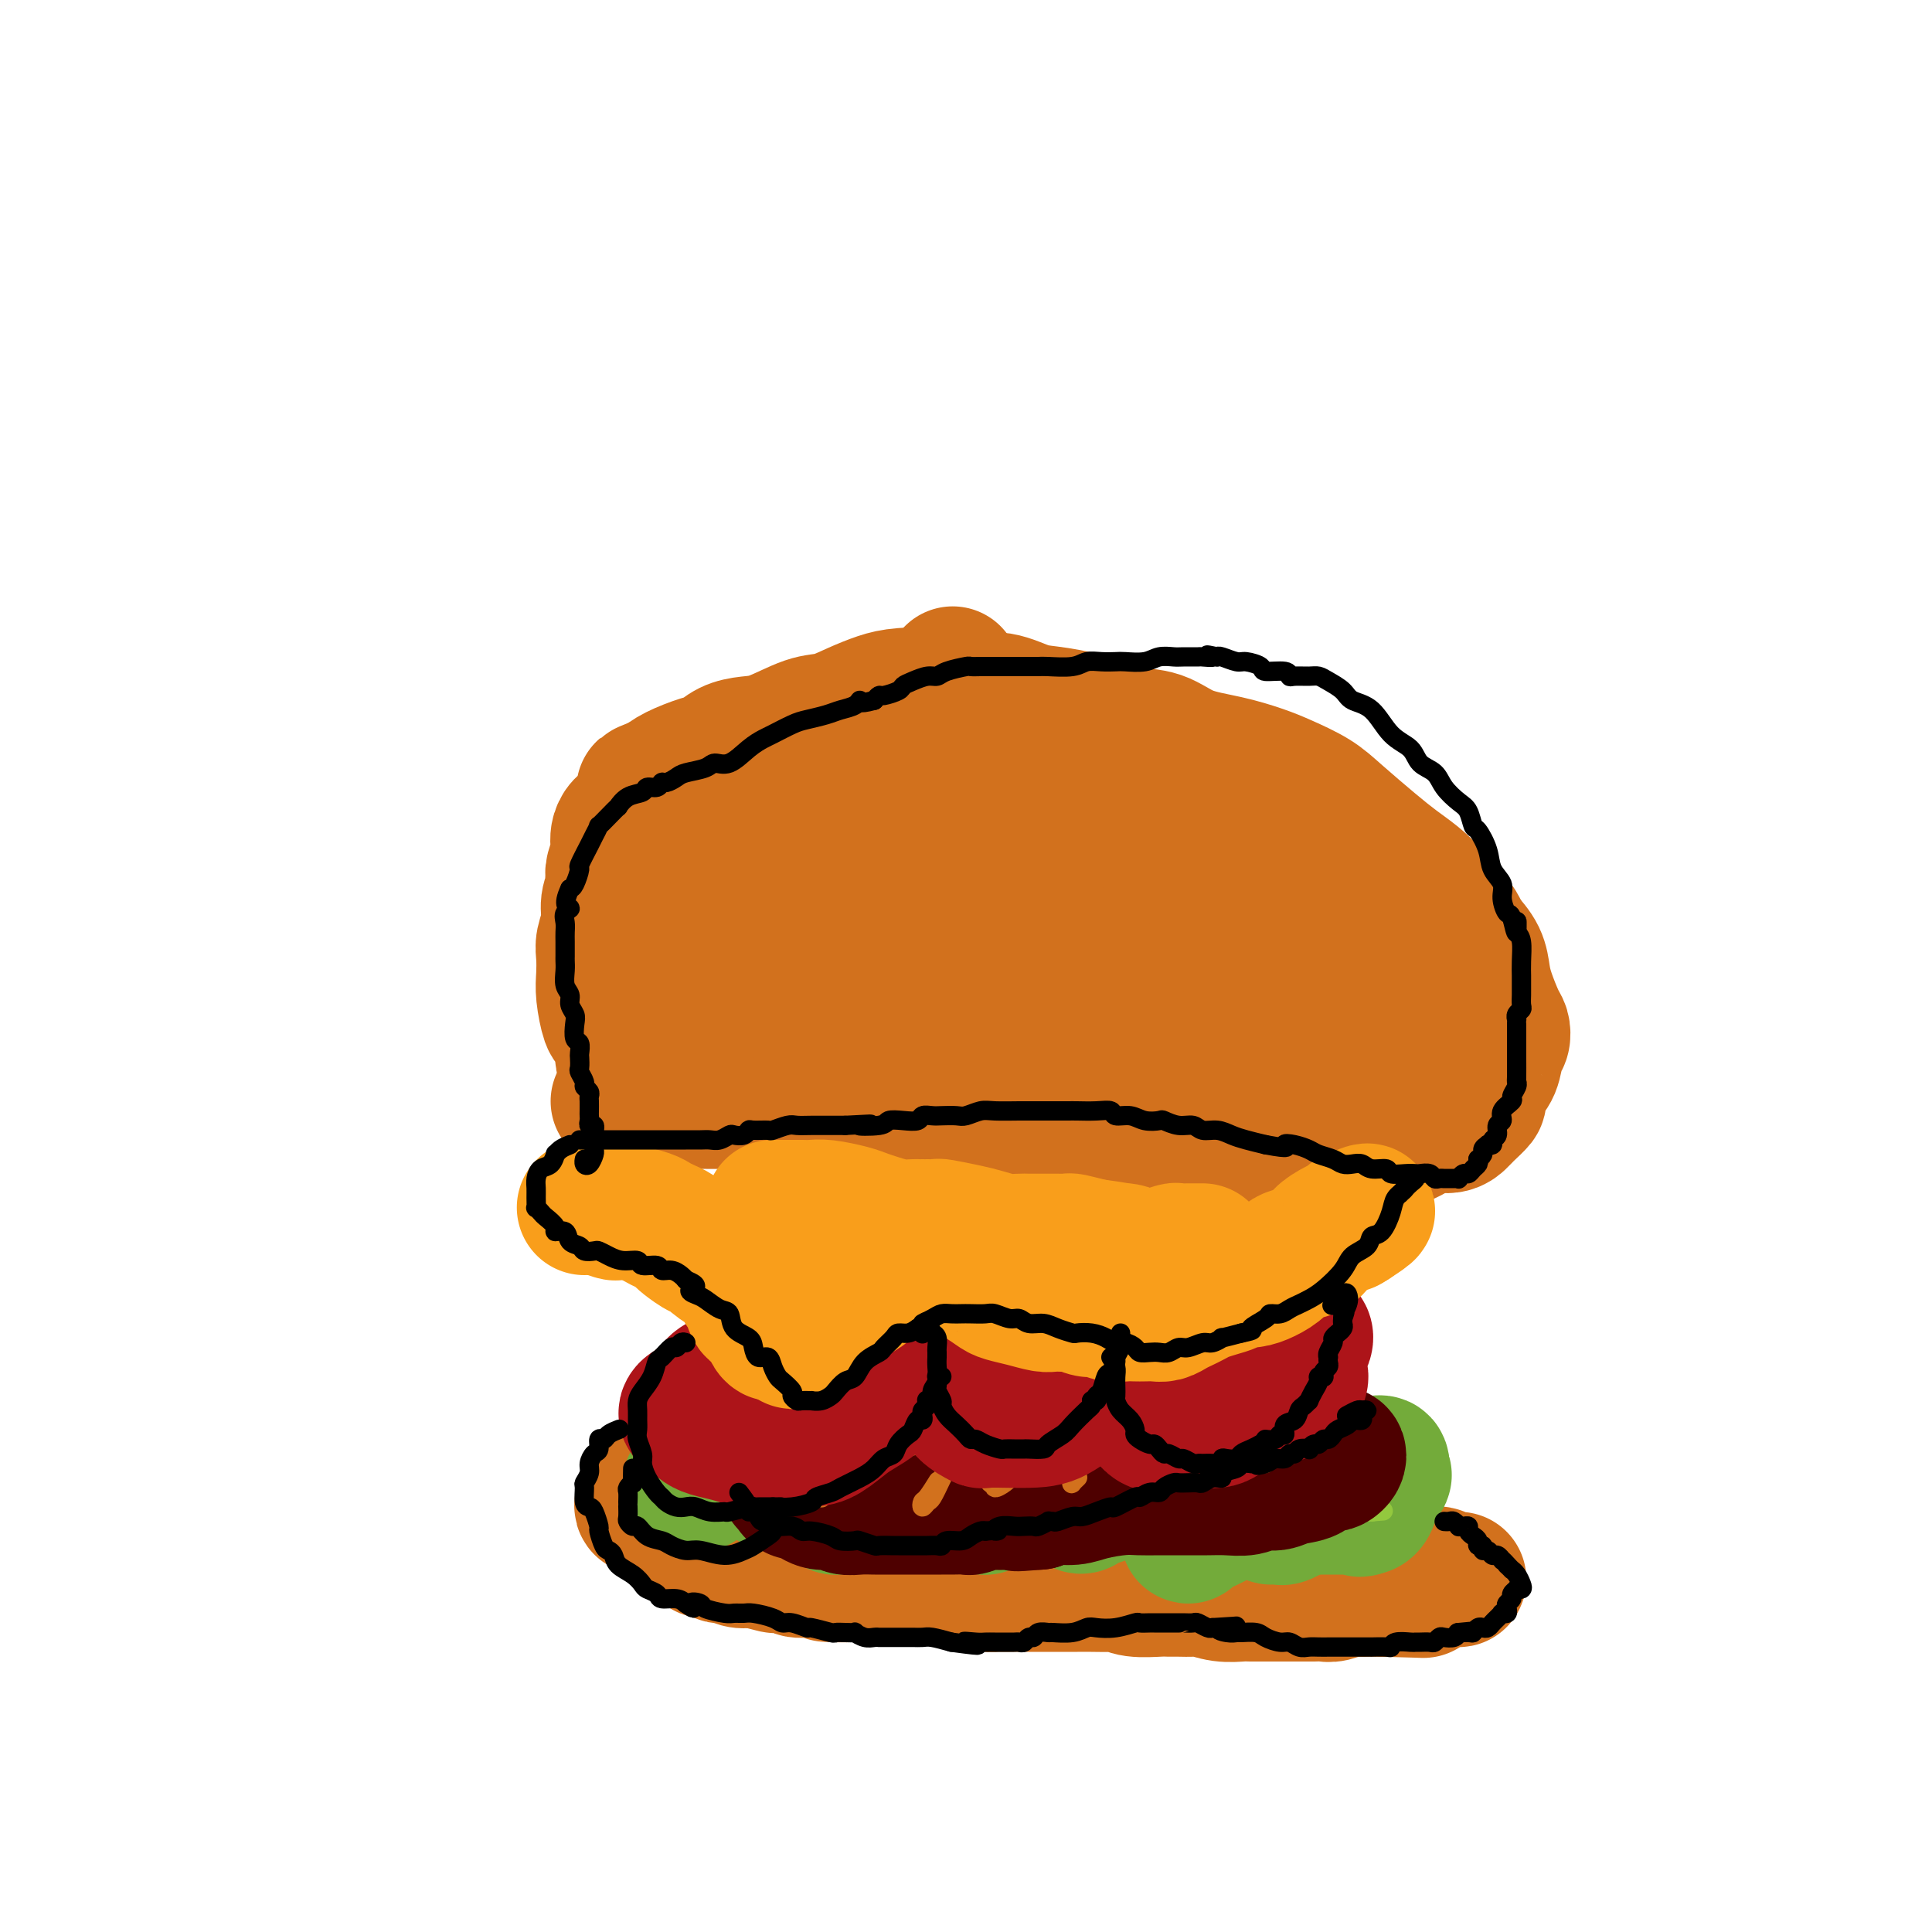 <svg viewBox='0 0 400 400' version='1.1' xmlns='http://www.w3.org/2000/svg' xmlns:xlink='http://www.w3.org/1999/xlink'><g fill='none' stroke='#D2711D' stroke-width='28' stroke-linecap='round' stroke-linejoin='round'><path d='M128,228c0.368,0.000 0.737,0.000 1,0c0.263,-0.000 0.422,-0.000 1,0c0.578,0.000 1.575,0.000 2,0c0.425,-0.000 0.278,-0.001 1,0c0.722,0.001 2.313,0.004 4,0c1.687,-0.004 3.471,-0.016 7,0c3.529,0.016 8.802,0.060 12,0c3.198,-0.060 4.319,-0.223 6,0c1.681,0.223 3.920,0.833 6,1c2.080,0.167 4.001,-0.110 6,0c1.999,0.110 4.075,0.607 7,1c2.925,0.393 6.698,0.684 9,1c2.302,0.316 3.132,0.659 5,1c1.868,0.341 4.772,0.680 7,1c2.228,0.320 3.779,0.622 6,1c2.221,0.378 5.113,0.832 7,1c1.887,0.168 2.768,0.049 4,0c1.232,-0.049 2.815,-0.028 4,0c1.185,0.028 1.973,0.064 3,0c1.027,-0.064 2.295,-0.228 4,0c1.705,0.228 3.849,0.848 5,1c1.151,0.152 1.308,-0.166 2,0c0.692,0.166 1.917,0.814 3,1c1.083,0.186 2.024,-0.090 3,0c0.976,0.090 1.988,0.545 3,1'/><path d='M246,238c11.621,1.332 4.673,0.161 2,0c-2.673,-0.161 -1.071,0.689 0,1c1.071,0.311 1.613,0.083 2,0c0.387,-0.083 0.621,-0.021 1,0c0.379,0.021 0.905,0.002 2,0c1.095,-0.002 2.760,0.015 4,0c1.240,-0.015 2.057,-0.061 3,0c0.943,0.061 2.014,0.228 4,0c1.986,-0.228 4.888,-0.851 7,-1c2.112,-0.149 3.435,0.177 5,0c1.565,-0.177 3.371,-0.855 5,-1c1.629,-0.145 3.082,0.244 5,0c1.918,-0.244 4.303,-1.122 6,-2c1.697,-0.878 2.707,-1.755 4,-2c1.293,-0.245 2.870,0.143 4,0c1.130,-0.143 1.813,-0.816 2,-1c0.187,-0.184 -0.122,0.121 0,0c0.122,-0.121 0.676,-0.669 1,-1c0.324,-0.331 0.419,-0.447 1,-1c0.581,-0.553 1.647,-1.545 2,-2c0.353,-0.455 -0.007,-0.373 0,-1c0.007,-0.627 0.381,-1.965 1,-3c0.619,-1.035 1.484,-1.769 2,-3c0.516,-1.231 0.681,-2.958 1,-4c0.319,-1.042 0.790,-1.398 1,-2c0.210,-0.602 0.160,-1.452 0,-2c-0.160,-0.548 -0.430,-0.796 -1,-2c-0.570,-1.204 -1.442,-3.364 -2,-5c-0.558,-1.636 -0.804,-2.748 -1,-4c-0.196,-1.252 -0.342,-2.643 -1,-4c-0.658,-1.357 -1.829,-2.678 -3,-4'/><path d='M303,194c-1.499,-3.370 -1.248,-2.296 -2,-3c-0.752,-0.704 -2.508,-3.185 -4,-5c-1.492,-1.815 -2.721,-2.964 -4,-4c-1.279,-1.036 -2.607,-1.958 -4,-3c-1.393,-1.042 -2.852,-2.204 -5,-4c-2.148,-1.796 -4.984,-4.225 -7,-6c-2.016,-1.775 -3.213,-2.897 -5,-4c-1.787,-1.103 -4.163,-2.187 -6,-3c-1.837,-0.813 -3.134,-1.355 -5,-2c-1.866,-0.645 -4.301,-1.394 -7,-2c-2.699,-0.606 -5.663,-1.070 -8,-2c-2.337,-0.930 -4.048,-2.328 -6,-3c-1.952,-0.672 -4.145,-0.619 -6,-1c-1.855,-0.381 -3.373,-1.197 -6,-2c-2.627,-0.803 -6.362,-1.592 -9,-2c-2.638,-0.408 -4.179,-0.436 -6,-1c-1.821,-0.564 -3.921,-1.666 -6,-2c-2.079,-0.334 -4.137,0.098 -6,0c-1.863,-0.098 -3.530,-0.727 -6,-1c-2.470,-0.273 -5.743,-0.191 -8,0c-2.257,0.191 -3.499,0.493 -5,1c-1.501,0.507 -3.261,1.221 -5,2c-1.739,0.779 -3.455,1.622 -5,2c-1.545,0.378 -2.917,0.290 -5,1c-2.083,0.710 -4.877,2.217 -7,3c-2.123,0.783 -3.576,0.843 -5,1c-1.424,0.157 -2.818,0.412 -4,1c-1.182,0.588 -2.152,1.508 -3,2c-0.848,0.492 -1.574,0.556 -3,1c-1.426,0.444 -3.550,1.270 -5,2c-1.450,0.730 -2.225,1.365 -3,2'/><path d='M137,162c-7.031,2.716 -2.108,1.007 -1,1c1.108,-0.007 -1.598,1.689 -3,3c-1.402,1.311 -1.499,2.237 -2,3c-0.501,0.763 -1.406,1.363 -2,2c-0.594,0.637 -0.877,1.311 -1,2c-0.123,0.689 -0.084,1.391 0,2c0.084,0.609 0.215,1.124 0,2c-0.215,0.876 -0.774,2.113 -1,3c-0.226,0.887 -0.117,1.424 0,2c0.117,0.576 0.241,1.192 0,2c-0.241,0.808 -0.849,1.808 -1,3c-0.151,1.192 0.155,2.574 0,4c-0.155,1.426 -0.771,2.894 -1,4c-0.229,1.106 -0.073,1.850 0,3c0.073,1.150 0.062,2.704 0,4c-0.062,1.296 -0.174,2.332 0,4c0.174,1.668 0.634,3.968 1,5c0.366,1.032 0.638,0.797 1,1c0.362,0.203 0.815,0.845 1,1c0.185,0.155 0.102,-0.176 0,0c-0.102,0.176 -0.225,0.859 0,1c0.225,0.141 0.796,-0.261 1,0c0.204,0.261 0.040,1.185 0,2c-0.040,0.815 0.045,1.522 0,2c-0.045,0.478 -0.218,0.726 0,1c0.218,0.274 0.828,0.574 1,1c0.172,0.426 -0.094,0.979 0,1c0.094,0.021 0.547,-0.489 1,-1'/><path d='M131,220c0.927,0.963 0.744,-1.129 1,-3c0.256,-1.871 0.951,-3.519 2,-6c1.049,-2.481 2.453,-5.794 4,-10c1.547,-4.206 3.238,-9.304 4,-12c0.762,-2.696 0.594,-2.990 1,-4c0.406,-1.010 1.386,-2.737 2,-4c0.614,-1.263 0.863,-2.062 1,-3c0.137,-0.938 0.164,-2.015 0,-2c-0.164,0.015 -0.517,1.121 -1,3c-0.483,1.879 -1.096,4.530 -2,8c-0.904,3.470 -2.098,7.760 -3,10c-0.902,2.240 -1.513,2.431 -2,3c-0.487,0.569 -0.851,1.516 -1,2c-0.149,0.484 -0.082,0.505 0,1c0.082,0.495 0.179,1.466 0,-1c-0.179,-2.466 -0.635,-8.368 0,-13c0.635,-4.632 2.362,-7.994 4,-11c1.638,-3.006 3.185,-5.657 4,-7c0.815,-1.343 0.896,-1.379 2,-2c1.104,-0.621 3.232,-1.826 4,-2c0.768,-0.174 0.175,0.683 0,3c-0.175,2.317 0.069,6.093 -1,11c-1.069,4.907 -3.450,10.943 -5,16c-1.550,5.057 -2.268,9.133 -3,12c-0.732,2.867 -1.478,4.525 -2,6c-0.522,1.475 -0.820,2.766 -1,3c-0.180,0.234 -0.241,-0.591 0,-1c0.241,-0.409 0.783,-0.403 2,-3c1.217,-2.597 3.108,-7.799 5,-13'/><path d='M146,201c3.211,-7.543 7.739,-17.902 11,-24c3.261,-6.098 5.255,-7.935 7,-10c1.745,-2.065 3.241,-4.360 4,-5c0.759,-0.640 0.781,0.373 1,0c0.219,-0.373 0.635,-2.132 0,1c-0.635,3.132 -2.321,11.154 -4,17c-1.679,5.846 -3.351,9.517 -5,13c-1.649,3.483 -3.277,6.780 -4,9c-0.723,2.220 -0.543,3.364 -1,4c-0.457,0.636 -1.553,0.763 -2,1c-0.447,0.237 -0.246,0.583 0,-1c0.246,-1.583 0.535,-5.096 2,-10c1.465,-4.904 4.106,-11.198 7,-17c2.894,-5.802 6.043,-11.110 9,-16c2.957,-4.890 5.723,-9.361 7,-10c1.277,-0.639 1.065,2.553 -1,8c-2.065,5.447 -5.983,13.147 -7,17c-1.017,3.853 0.869,3.857 2,3c1.131,-0.857 1.508,-2.575 4,-6c2.492,-3.425 7.098,-8.558 10,-12c2.902,-3.442 4.100,-5.193 5,-7c0.900,-1.807 1.504,-3.669 1,-2c-0.504,1.669 -2.114,6.870 -5,12c-2.886,5.130 -7.046,10.189 -10,15c-2.954,4.811 -4.701,9.375 -6,12c-1.299,2.625 -2.149,3.313 -3,4'/><path d='M168,197c-3.519,6.899 -0.815,3.648 0,2c0.815,-1.648 -0.259,-1.693 0,-4c0.259,-2.307 1.852,-6.877 4,-12c2.148,-5.123 4.851,-10.798 8,-16c3.149,-5.202 6.743,-9.930 10,-15c3.257,-5.070 6.178,-10.480 7,-12c0.822,-1.520 -0.455,0.852 -2,5c-1.545,4.148 -3.356,10.074 -6,16c-2.644,5.926 -6.119,11.853 -9,17c-2.881,5.147 -5.167,9.515 -7,13c-1.833,3.485 -3.213,6.088 -4,8c-0.787,1.912 -0.981,3.133 -1,3c-0.019,-0.133 0.137,-1.622 0,-2c-0.137,-0.378 -0.567,0.354 2,-4c2.567,-4.354 8.131,-13.793 13,-21c4.869,-7.207 9.042,-12.181 12,-16c2.958,-3.819 4.701,-6.482 6,-8c1.299,-1.518 2.154,-1.891 1,0c-1.154,1.891 -4.316,6.044 -7,11c-2.684,4.956 -4.888,10.714 -9,18c-4.112,7.286 -10.130,16.101 -13,21c-2.870,4.899 -2.592,5.884 -3,7c-0.408,1.116 -1.501,2.364 -2,3c-0.499,0.636 -0.403,0.660 0,0c0.403,-0.660 1.114,-2.005 3,-5c1.886,-2.995 4.949,-7.641 9,-13c4.051,-5.359 9.091,-11.430 14,-17c4.909,-5.570 9.687,-10.637 13,-14c3.313,-3.363 5.161,-5.021 6,-5c0.839,0.021 0.668,1.720 -1,5c-1.668,3.280 -4.834,8.140 -8,13'/><path d='M204,175c-3.339,5.928 -7.186,11.749 -10,16c-2.814,4.251 -4.594,6.933 -6,9c-1.406,2.067 -2.439,3.520 -3,4c-0.561,0.480 -0.651,-0.014 -1,0c-0.349,0.014 -0.958,0.534 0,-1c0.958,-1.534 3.484,-5.124 6,-9c2.516,-3.876 5.022,-8.039 11,-14c5.978,-5.961 15.428,-13.719 20,-17c4.572,-3.281 4.268,-2.083 4,-1c-0.268,1.083 -0.499,2.052 -2,5c-1.501,2.948 -4.272,7.875 -9,14c-4.728,6.125 -11.414,13.447 -15,17c-3.586,3.553 -4.072,3.336 -5,4c-0.928,0.664 -2.297,2.208 -3,3c-0.703,0.792 -0.741,0.831 -1,1c-0.259,0.169 -0.740,0.467 -1,0c-0.260,-0.467 -0.300,-1.699 4,-6c4.300,-4.301 12.941,-11.672 20,-17c7.059,-5.328 12.537,-8.612 17,-11c4.463,-2.388 7.913,-3.881 10,-4c2.087,-0.119 2.812,1.137 2,4c-0.812,2.863 -3.160,7.332 -7,12c-3.840,4.668 -9.173,9.534 -14,13c-4.827,3.466 -9.149,5.530 -13,7c-3.851,1.470 -7.231,2.345 -10,3c-2.769,0.655 -4.926,1.090 -6,1c-1.074,-0.090 -1.064,-0.707 -1,-2c0.064,-1.293 0.182,-3.264 0,-5c-0.182,-1.736 -0.664,-3.237 5,-7c5.664,-3.763 17.476,-9.790 25,-13c7.524,-3.210 10.762,-3.605 14,-4'/><path d='M235,177c7.246,-2.577 5.862,-0.518 6,1c0.138,1.518 1.800,2.495 2,5c0.200,2.505 -1.060,6.538 -3,10c-1.940,3.462 -4.558,6.354 -9,9c-4.442,2.646 -10.707,5.048 -15,6c-4.293,0.952 -6.614,0.454 -9,0c-2.386,-0.454 -4.837,-0.865 -7,-2c-2.163,-1.135 -4.040,-2.994 -5,-4c-0.960,-1.006 -1.005,-1.161 -1,-2c0.005,-0.839 0.061,-2.364 1,-3c0.939,-0.636 2.761,-0.384 7,-1c4.239,-0.616 10.895,-2.101 17,-3c6.105,-0.899 11.660,-1.214 16,-1c4.340,0.214 7.464,0.955 9,3c1.536,2.045 1.485,5.393 1,9c-0.485,3.607 -1.405,7.473 -3,10c-1.595,2.527 -3.865,3.716 -8,5c-4.135,1.284 -10.134,2.664 -14,3c-3.866,0.336 -5.598,-0.372 -7,-1c-1.402,-0.628 -2.474,-1.177 -4,-3c-1.526,-1.823 -3.507,-4.921 -5,-7c-1.493,-2.079 -2.499,-3.141 -2,-5c0.499,-1.859 2.502,-4.517 6,-6c3.498,-1.483 8.491,-1.791 14,-2c5.509,-0.209 11.535,-0.320 16,0c4.465,0.320 7.370,1.070 10,3c2.630,1.930 4.984,5.039 6,8c1.016,2.961 0.695,5.773 0,8c-0.695,2.227 -1.764,3.869 -4,5c-2.236,1.131 -5.639,1.752 -9,2c-3.361,0.248 -6.681,0.124 -10,0'/><path d='M231,224c-5.021,-0.704 -8.074,-3.464 -10,-5c-1.926,-1.536 -2.725,-1.850 -4,-3c-1.275,-1.150 -3.027,-3.137 -4,-5c-0.973,-1.863 -1.168,-3.601 -1,-5c0.168,-1.399 0.698,-2.457 3,-3c2.302,-0.543 6.375,-0.569 11,0c4.625,0.569 9.804,1.734 14,3c4.196,1.266 7.411,2.634 11,4c3.589,1.366 7.551,2.732 11,5c3.449,2.268 6.384,5.440 8,7c1.616,1.560 1.913,1.510 2,2c0.087,0.490 -0.037,1.520 0,2c0.037,0.480 0.234,0.409 -2,0c-2.234,-0.409 -6.900,-1.155 -10,-3c-3.100,-1.845 -4.634,-4.789 -7,-8c-2.366,-3.211 -5.563,-6.688 -8,-10c-2.437,-3.312 -4.115,-6.458 -5,-8c-0.885,-1.542 -0.976,-1.479 -1,-2c-0.024,-0.521 0.019,-1.625 0,-2c-0.019,-0.375 -0.099,-0.022 1,0c1.099,0.022 3.376,-0.287 6,0c2.624,0.287 5.593,1.169 11,4c5.407,2.831 13.252,7.610 18,11c4.748,3.390 6.400,5.393 8,7c1.600,1.607 3.147,2.820 4,4c0.853,1.180 1.010,2.327 1,3c-0.010,0.673 -0.188,0.871 0,1c0.188,0.129 0.741,0.189 -1,-1c-1.741,-1.189 -5.776,-3.628 -9,-6c-3.224,-2.372 -5.635,-4.678 -8,-7c-2.365,-2.322 -4.682,-4.661 -7,-7'/><path d='M263,202c-4.716,-3.696 -4.007,-2.935 -5,-4c-0.993,-1.065 -3.688,-3.956 -5,-5c-1.312,-1.044 -1.239,-0.242 -1,0c0.239,0.242 0.646,-0.077 1,0c0.354,0.077 0.654,0.551 1,1c0.346,0.449 0.736,0.873 3,2c2.264,1.127 6.400,2.958 9,4c2.600,1.042 3.663,1.297 5,2c1.337,0.703 2.950,1.854 3,2c0.050,0.146 -1.461,-0.714 -2,-1c-0.539,-0.286 -0.107,0.001 -1,-1c-0.893,-1.001 -3.111,-3.289 -5,-5c-1.889,-1.711 -3.449,-2.846 -5,-4c-1.551,-1.154 -3.091,-2.329 -4,-3c-0.909,-0.671 -1.185,-0.840 -1,-1c0.185,-0.160 0.833,-0.312 2,0c1.167,0.312 2.854,1.088 5,2c2.146,0.912 4.750,1.960 7,3c2.250,1.040 4.145,2.071 7,4c2.855,1.929 6.670,4.754 9,7c2.330,2.246 3.176,3.912 4,5c0.824,1.088 1.626,1.596 2,2c0.374,0.404 0.318,0.702 0,1c-0.318,0.298 -0.899,0.594 -4,-2c-3.101,-2.594 -8.721,-8.078 -13,-12c-4.279,-3.922 -7.215,-6.282 -9,-8c-1.785,-1.718 -2.417,-2.795 -3,-4c-0.583,-1.205 -1.115,-2.540 -2,-3c-0.885,-0.460 -2.123,-0.047 -2,0c0.123,0.047 1.607,-0.272 3,0c1.393,0.272 2.697,1.136 4,2'/><path d='M266,186c1.695,0.916 3.431,2.207 5,3c1.569,0.793 2.969,1.088 5,2c2.031,0.912 4.692,2.442 6,3c1.308,0.558 1.262,0.146 1,0c-0.262,-0.146 -0.739,-0.025 -2,-1c-1.261,-0.975 -3.305,-3.046 -5,-5c-1.695,-1.954 -3.041,-3.790 -5,-6c-1.959,-2.210 -4.532,-4.795 -6,-6c-1.468,-1.205 -1.831,-1.030 -2,-1c-0.169,0.030 -0.145,-0.085 0,0c0.145,0.085 0.410,0.369 1,1c0.590,0.631 1.505,1.608 3,3c1.495,1.392 3.570,3.199 5,5c1.430,1.801 2.215,3.596 3,5c0.785,1.404 1.571,2.418 2,3c0.429,0.582 0.500,0.734 0,0c-0.500,-0.734 -1.571,-2.352 -2,-3c-0.429,-0.648 -0.214,-0.324 0,0'/><path d='M133,311c-0.100,0.446 -0.200,0.893 0,1c0.200,0.107 0.700,-0.125 1,0c0.300,0.125 0.402,0.608 1,1c0.598,0.392 1.693,0.693 2,1c0.307,0.307 -0.174,0.621 0,1c0.174,0.379 1.004,0.824 2,1c0.996,0.176 2.159,0.085 3,0c0.841,-0.085 1.362,-0.164 2,0c0.638,0.164 1.395,0.569 2,1c0.605,0.431 1.058,0.886 2,1c0.942,0.114 2.374,-0.113 3,0c0.626,0.113 0.447,0.565 1,1c0.553,0.435 1.837,0.852 3,1c1.163,0.148 2.205,0.028 3,0c0.795,-0.028 1.342,0.035 2,0c0.658,-0.035 1.426,-0.168 2,0c0.574,0.168 0.955,0.636 2,1c1.045,0.364 2.755,0.623 4,1c1.245,0.377 2.026,0.872 3,1c0.974,0.128 2.140,-0.110 3,0c0.860,0.110 1.414,0.568 3,1c1.586,0.432 4.204,0.837 6,1c1.796,0.163 2.768,0.082 4,0c1.232,-0.082 2.722,-0.166 4,0c1.278,0.166 2.344,0.583 3,1c0.656,0.417 0.902,0.833 2,1c1.098,0.167 3.049,0.083 5,0'/><path d='M201,327c7.632,1.309 3.711,1.083 3,1c-0.711,-0.083 1.786,-0.022 3,0c1.214,0.022 1.144,0.006 2,0c0.856,-0.006 2.637,-0.002 4,0c1.363,0.002 2.306,0.000 3,0c0.694,-0.000 1.138,0.000 2,0c0.862,-0.000 2.142,-0.001 3,0c0.858,0.001 1.294,0.004 2,0c0.706,-0.004 1.681,-0.015 3,0c1.319,0.015 2.983,0.057 4,0c1.017,-0.057 1.388,-0.211 2,0c0.612,0.211 1.467,0.789 3,1c1.533,0.211 3.746,0.056 5,0c1.254,-0.056 1.549,-0.011 2,0c0.451,0.011 1.059,-0.011 2,0c0.941,0.011 2.215,0.056 3,0c0.785,-0.056 1.081,-0.211 2,0c0.919,0.211 2.461,0.789 4,1c1.539,0.211 3.073,0.057 4,0c0.927,-0.057 1.245,-0.015 2,0c0.755,0.015 1.945,0.004 3,0c1.055,-0.004 1.973,-0.001 3,0c1.027,0.001 2.161,0.001 3,0c0.839,-0.001 1.384,-0.004 2,0c0.616,0.004 1.305,0.015 2,0c0.695,-0.015 1.397,-0.057 2,0c0.603,0.057 1.106,0.211 2,0c0.894,-0.211 2.178,-0.789 3,-1c0.822,-0.211 1.183,-0.057 2,0c0.817,0.057 2.091,0.016 3,0c0.909,-0.016 1.455,-0.008 2,0'/><path d='M286,329c14.204,0.374 7.213,0.311 5,0c-2.213,-0.311 0.350,-0.868 2,-1c1.650,-0.132 2.387,0.161 3,0c0.613,-0.161 1.104,-0.775 2,-1c0.896,-0.225 2.199,-0.059 3,0c0.801,0.059 1.101,0.012 1,0c-0.101,-0.012 -0.604,0.011 -1,0c-0.396,-0.011 -0.687,-0.055 -1,0c-0.313,0.055 -0.650,0.211 -1,0c-0.350,-0.211 -0.713,-0.789 -1,-1c-0.287,-0.211 -0.499,-0.057 -1,0c-0.501,0.057 -1.291,0.015 -2,0c-0.709,-0.015 -1.339,-0.005 -2,0c-0.661,0.005 -1.355,0.005 -2,0c-0.645,-0.005 -1.240,-0.015 -2,0c-0.760,0.015 -1.683,0.056 -3,0c-1.317,-0.056 -3.027,-0.207 -4,0c-0.973,0.207 -1.208,0.774 -2,1c-0.792,0.226 -2.141,0.113 -3,0c-0.859,-0.113 -1.228,-0.226 -2,0c-0.772,0.226 -1.945,0.793 -3,1c-1.055,0.207 -1.990,0.056 -3,0c-1.010,-0.056 -2.096,-0.015 -3,0c-0.904,0.015 -1.628,0.004 -2,0c-0.372,-0.004 -0.392,-0.001 -3,0c-2.608,0.001 -7.804,0.001 -13,0'/><path d='M248,328c-8.098,0.155 -1.842,0.041 0,0c1.842,-0.041 -0.731,-0.011 -2,0c-1.269,0.011 -1.233,0.003 -2,0c-0.767,-0.003 -2.336,0.000 -3,0c-0.664,-0.000 -0.421,-0.004 -1,0c-0.579,0.004 -1.979,0.015 -3,0c-1.021,-0.015 -1.661,-0.057 -2,0c-0.339,0.057 -0.375,0.211 -1,0c-0.625,-0.211 -1.837,-0.788 -3,-1c-1.163,-0.212 -2.277,-0.061 -3,0c-0.723,0.061 -1.054,0.030 -2,0c-0.946,-0.030 -2.507,-0.061 -4,0c-1.493,0.061 -2.916,0.212 -4,0c-1.084,-0.212 -1.827,-0.789 -3,-1c-1.173,-0.211 -2.775,-0.057 -4,0c-1.225,0.057 -2.071,0.015 -3,0c-0.929,-0.015 -1.940,-0.004 -3,0c-1.060,0.004 -2.168,0.001 -3,0c-0.832,-0.001 -1.387,-0.000 -2,0c-0.613,0.000 -1.285,0.000 -2,0c-0.715,-0.000 -1.472,-0.000 -2,0c-0.528,0.000 -0.827,0.000 -1,0c-0.173,-0.000 -0.221,-0.000 -1,0c-0.779,0.000 -2.291,0.000 -3,0c-0.709,-0.000 -0.616,-0.000 -1,0c-0.384,0.000 -1.243,0.000 -2,0c-0.757,-0.000 -1.410,-0.000 -2,0c-0.590,0.000 -1.117,0.000 -2,0c-0.883,-0.000 -2.122,-0.000 -3,0c-0.878,0.000 -1.394,0.000 -2,0c-0.606,-0.000 -1.303,-0.000 -2,0'/><path d='M177,326c-11.114,-0.249 -3.399,0.129 -1,0c2.399,-0.129 -0.517,-0.766 -2,-1c-1.483,-0.234 -1.533,-0.066 -2,0c-0.467,0.066 -1.352,0.032 -2,0c-0.648,-0.032 -1.059,-0.060 -2,0c-0.941,0.060 -2.410,0.209 -3,0c-0.590,-0.209 -0.300,-0.774 -1,-1c-0.700,-0.226 -2.389,-0.112 -3,0c-0.611,0.112 -0.142,0.222 -1,0c-0.858,-0.222 -3.042,-0.778 -4,-1c-0.958,-0.222 -0.689,-0.111 -1,0c-0.311,0.111 -1.200,0.222 -2,0c-0.800,-0.222 -1.510,-0.776 -2,-1c-0.490,-0.224 -0.758,-0.116 -1,0c-0.242,0.116 -0.457,0.242 -1,0c-0.543,-0.242 -1.413,-0.851 -2,-1c-0.587,-0.149 -0.892,0.164 -1,0c-0.108,-0.164 -0.018,-0.804 0,-1c0.018,-0.196 -0.036,0.052 0,0c0.036,-0.052 0.163,-0.405 0,-1c-0.163,-0.595 -0.617,-1.431 -1,-2c-0.383,-0.569 -0.695,-0.870 -1,-1c-0.305,-0.130 -0.604,-0.087 -1,0c-0.396,0.087 -0.890,0.219 -1,0c-0.110,-0.219 0.163,-0.790 0,-1c-0.163,-0.210 -0.761,-0.060 -1,0c-0.239,0.060 -0.120,0.030 0,0'/></g>
<g fill='none' stroke='#73AB3A' stroke-width='28' stroke-linecap='round' stroke-linejoin='round'><path d='M143,308c-0.102,-0.399 -0.205,-0.798 0,-1c0.205,-0.202 0.717,-0.207 1,0c0.283,0.207 0.337,0.626 1,0c0.663,-0.626 1.936,-2.297 3,-3c1.064,-0.703 1.921,-0.436 3,-1c1.079,-0.564 2.380,-1.957 4,-3c1.620,-1.043 3.558,-1.736 5,-2c1.442,-0.264 2.388,-0.099 3,0c0.612,0.099 0.890,0.131 1,0c0.110,-0.131 0.054,-0.423 0,0c-0.054,0.423 -0.104,1.563 0,2c0.104,0.437 0.363,0.170 0,1c-0.363,0.830 -1.349,2.758 -2,4c-0.651,1.242 -0.969,1.800 -1,2c-0.031,0.200 0.225,0.043 0,0c-0.225,-0.043 -0.931,0.028 -1,0c-0.069,-0.028 0.501,-0.155 1,0c0.499,0.155 0.929,0.591 2,0c1.071,-0.591 2.784,-2.208 4,-3c1.216,-0.792 1.933,-0.757 3,-1c1.067,-0.243 2.482,-0.763 3,-1c0.518,-0.237 0.139,-0.191 0,0c-0.139,0.191 -0.037,0.529 0,1c0.037,0.471 0.010,1.077 0,2c-0.010,0.923 -0.003,2.165 0,3c0.003,0.835 0.001,1.263 0,2c-0.001,0.737 -0.000,1.782 0,2c0.000,0.218 0.000,-0.391 0,-1'/><path d='M173,311c0.380,1.076 1.331,-0.735 2,-2c0.669,-1.265 1.057,-1.986 2,-3c0.943,-1.014 2.442,-2.321 4,-3c1.558,-0.679 3.177,-0.728 4,-1c0.823,-0.272 0.851,-0.766 1,-1c0.149,-0.234 0.419,-0.207 1,0c0.581,0.207 1.472,0.593 2,1c0.528,0.407 0.695,0.835 1,1c0.305,0.165 0.750,0.066 1,0c0.250,-0.066 0.304,-0.098 1,0c0.696,0.098 2.033,0.325 3,0c0.967,-0.325 1.566,-1.203 3,-2c1.434,-0.797 3.705,-1.513 5,-2c1.295,-0.487 1.613,-0.745 2,-1c0.387,-0.255 0.843,-0.507 1,0c0.157,0.507 0.015,1.773 0,3c-0.015,1.227 0.095,2.415 0,4c-0.095,1.585 -0.396,3.568 -1,5c-0.604,1.432 -1.511,2.314 -1,2c0.511,-0.314 2.441,-1.823 4,-3c1.559,-1.177 2.747,-2.023 4,-3c1.253,-0.977 2.570,-2.085 4,-3c1.430,-0.915 2.973,-1.637 4,-2c1.027,-0.363 1.539,-0.367 2,0c0.461,0.367 0.872,1.104 1,2c0.128,0.896 -0.028,1.952 0,3c0.028,1.048 0.238,2.090 0,3c-0.238,0.910 -0.925,1.689 -1,2c-0.075,0.311 0.463,0.156 1,0'/><path d='M223,311c0.784,1.580 1.242,0.528 2,0c0.758,-0.528 1.814,-0.534 3,-1c1.186,-0.466 2.503,-1.392 4,-2c1.497,-0.608 3.176,-0.898 5,-1c1.824,-0.102 3.795,-0.017 5,0c1.205,0.017 1.644,-0.035 2,0c0.356,0.035 0.631,0.158 1,1c0.369,0.842 0.834,2.405 1,4c0.166,1.595 0.035,3.224 0,4c-0.035,0.776 0.027,0.700 0,1c-0.027,0.300 -0.142,0.977 0,1c0.142,0.023 0.541,-0.606 1,-1c0.459,-0.394 0.977,-0.551 2,-1c1.023,-0.449 2.551,-1.189 4,-2c1.449,-0.811 2.818,-1.692 4,-2c1.182,-0.308 2.176,-0.044 3,0c0.824,0.044 1.478,-0.132 2,0c0.522,0.132 0.911,0.573 1,1c0.089,0.427 -0.123,0.840 0,1c0.123,0.160 0.580,0.066 1,0c0.420,-0.066 0.804,-0.105 1,0c0.196,0.105 0.203,0.354 1,0c0.797,-0.354 2.386,-1.311 4,-2c1.614,-0.689 3.255,-1.112 5,-2c1.745,-0.888 3.593,-2.243 5,-3c1.407,-0.757 2.374,-0.917 3,-1c0.626,-0.083 0.911,-0.088 1,0c0.089,0.088 -0.017,0.271 0,1c0.017,0.729 0.159,2.004 0,3c-0.159,0.996 -0.617,1.713 -1,2c-0.383,0.287 -0.692,0.143 -1,0'/><path d='M282,312c-0.310,0.928 -0.584,0.249 -1,0c-0.416,-0.249 -0.973,-0.067 -1,0c-0.027,0.067 0.477,0.018 1,0c0.523,-0.018 1.066,-0.005 1,0c-0.066,0.005 -0.741,0.001 -1,0c-0.259,-0.001 -0.102,-0.001 -1,0c-0.898,0.001 -2.852,0.002 -5,0c-2.148,-0.002 -4.490,-0.005 -6,0c-1.510,0.005 -2.186,0.020 -3,0c-0.814,-0.020 -1.765,-0.074 -2,0c-0.235,0.074 0.246,0.275 1,0c0.754,-0.275 1.781,-1.026 3,-2c1.219,-0.974 2.632,-2.171 4,-3c1.368,-0.829 2.693,-1.288 4,-2c1.307,-0.712 2.598,-1.675 4,-2c1.402,-0.325 2.916,-0.010 4,0c1.084,0.010 1.738,-0.283 2,0c0.262,0.283 0.131,1.141 0,2'/><path d='M286,305c1.002,0.447 0.506,0.563 0,1c-0.506,0.437 -1.021,1.195 -2,2c-0.979,0.805 -2.423,1.659 -3,2c-0.577,0.341 -0.289,0.171 0,0'/></g>
<g fill='none' stroke='#93C83E' stroke-width='4' stroke-linecap='round' stroke-linejoin='round'><path d='M156,304c1.306,-0.306 2.612,-0.613 3,-1c0.388,-0.387 -0.142,-0.855 -1,0c-0.858,0.855 -2.043,3.031 -3,4c-0.957,0.969 -1.687,0.729 -2,1c-0.313,0.271 -0.211,1.054 0,1c0.211,-0.054 0.530,-0.944 1,-2c0.470,-1.056 1.092,-2.278 3,-4c1.908,-1.722 5.102,-3.944 7,-5c1.898,-1.056 2.501,-0.948 3,-1c0.499,-0.052 0.893,-0.265 1,0c0.107,0.265 -0.074,1.009 0,1c0.074,-0.009 0.405,-0.772 0,0c-0.405,0.772 -1.544,3.078 -2,4c-0.456,0.922 -0.228,0.461 0,0'/><path d='M183,309c1.918,-1.458 3.835,-2.917 5,-4c1.165,-1.083 1.577,-1.791 2,-2c0.423,-0.209 0.855,0.080 1,0c0.145,-0.080 0.001,-0.529 0,0c-0.001,0.529 0.142,2.035 0,3c-0.142,0.965 -0.568,1.387 -1,2c-0.432,0.613 -0.870,1.417 -1,2c-0.130,0.583 0.048,0.946 0,1c-0.048,0.054 -0.321,-0.203 0,-1c0.321,-0.797 1.235,-2.136 2,-3c0.765,-0.864 1.380,-1.252 2,-2c0.620,-0.748 1.244,-1.855 2,-2c0.756,-0.145 1.645,0.673 2,1c0.355,0.327 0.178,0.164 0,0'/><path d='M221,312c-1.296,1.320 -2.593,2.641 -3,3c-0.407,0.359 0.075,-0.242 1,-1c0.925,-0.758 2.294,-1.673 3,-2c0.706,-0.327 0.750,-0.067 1,0c0.250,0.067 0.704,-0.058 1,0c0.296,0.058 0.432,0.298 0,1c-0.432,0.702 -1.433,1.866 -2,3c-0.567,1.134 -0.700,2.240 -1,3c-0.300,0.760 -0.767,1.175 -1,1c-0.233,-0.175 -0.230,-0.942 0,-1c0.230,-0.058 0.689,0.591 1,0c0.311,-0.591 0.475,-2.422 1,-3c0.525,-0.578 1.413,0.095 2,0c0.587,-0.095 0.875,-0.960 1,-1c0.125,-0.040 0.089,0.745 0,1c-0.089,0.255 -0.230,-0.019 0,0c0.230,0.019 0.832,0.331 1,0c0.168,-0.331 -0.099,-1.305 0,-2c0.099,-0.695 0.565,-1.110 1,-1c0.435,0.110 0.839,0.746 1,1c0.161,0.254 0.081,0.127 0,0'/><path d='M246,318c0.805,-0.900 1.609,-1.800 2,-2c0.391,-0.200 0.368,0.300 1,0c0.632,-0.300 1.921,-1.399 3,-2c1.079,-0.601 1.950,-0.705 3,-1c1.050,-0.295 2.279,-0.782 3,-1c0.721,-0.218 0.936,-0.166 1,0c0.064,0.166 -0.021,0.448 0,1c0.021,0.552 0.148,1.375 0,2c-0.148,0.625 -0.572,1.053 0,1c0.572,-0.053 2.140,-0.588 3,-1c0.860,-0.412 1.011,-0.701 2,-1c0.989,-0.299 2.815,-0.610 4,-1c1.185,-0.390 1.729,-0.861 3,-1c1.271,-0.139 3.267,0.055 4,0c0.733,-0.055 0.201,-0.357 0,0c-0.201,0.357 -0.072,1.374 0,2c0.072,0.626 0.088,0.861 0,1c-0.088,0.139 -0.279,0.181 0,0c0.279,-0.181 1.028,-0.584 2,-1c0.972,-0.416 2.168,-0.843 3,-1c0.832,-0.157 1.301,-0.042 2,0c0.699,0.042 1.628,0.012 2,0c0.372,-0.012 0.186,-0.006 0,0'/><path d='M284,313c4.167,-0.333 2.083,-0.167 0,0'/></g>
<g fill='none' stroke='#4E0000' stroke-width='28' stroke-linecap='round' stroke-linejoin='round'><path d='M158,296c0.783,-0.309 1.566,-0.618 2,-1c0.434,-0.382 0.520,-0.837 1,-1c0.480,-0.163 1.354,-0.034 2,0c0.646,0.034 1.063,-0.029 2,0c0.937,0.029 2.393,0.149 3,0c0.607,-0.149 0.365,-0.565 1,-1c0.635,-0.435 2.149,-0.887 3,-1c0.851,-0.113 1.041,0.113 2,0c0.959,-0.113 2.688,-0.566 4,-1c1.312,-0.434 2.208,-0.848 3,-1c0.792,-0.152 1.479,-0.041 2,0c0.521,0.041 0.877,0.011 2,0c1.123,-0.011 3.013,-0.003 4,0c0.987,0.003 1.070,0.001 2,0c0.930,-0.001 2.706,-0.000 4,0c1.294,0.000 2.105,0.000 3,0c0.895,-0.000 1.874,-0.000 3,0c1.126,0.000 2.399,0.000 4,0c1.601,-0.000 3.528,-0.000 5,0c1.472,0.000 2.488,0.000 3,0c0.512,-0.000 0.521,-0.000 1,0c0.479,0.000 1.430,0.000 2,0c0.570,-0.000 0.761,-0.000 1,0c0.239,0.000 0.528,0.000 1,0c0.472,-0.000 1.127,-0.000 2,0c0.873,0.000 1.964,0.000 3,0c1.036,-0.000 2.018,-0.000 3,0'/><path d='M226,290c7.985,-0.000 5.449,-0.000 5,0c-0.449,0.000 1.191,0.000 2,0c0.809,-0.000 0.787,-0.000 2,0c1.213,0.000 3.662,0.000 5,0c1.338,-0.000 1.565,-0.001 2,0c0.435,0.001 1.079,0.004 2,0c0.921,-0.004 2.120,-0.016 3,0c0.880,0.016 1.440,0.060 2,0c0.560,-0.060 1.120,-0.222 2,0c0.880,0.222 2.081,0.829 3,1c0.919,0.171 1.556,-0.094 2,0c0.444,0.094 0.696,0.546 1,1c0.304,0.454 0.659,0.910 1,1c0.341,0.090 0.666,-0.187 1,0c0.334,0.187 0.677,0.838 1,1c0.323,0.162 0.625,-0.167 1,0c0.375,0.167 0.822,0.828 1,1c0.178,0.172 0.085,-0.146 0,0c-0.085,0.146 -0.163,0.756 0,1c0.163,0.244 0.569,0.122 1,0c0.431,-0.122 0.889,-0.243 1,0c0.111,0.243 -0.125,0.849 0,1c0.125,0.151 0.611,-0.152 1,0c0.389,0.152 0.682,0.759 1,1c0.318,0.241 0.663,0.116 1,0c0.337,-0.116 0.668,-0.224 1,0c0.332,0.224 0.666,0.778 1,1c0.334,0.222 0.667,0.111 1,0'/><path d='M270,299c3.161,1.333 1.564,0.165 1,0c-0.564,-0.165 -0.096,0.674 0,1c0.096,0.326 -0.182,0.140 0,0c0.182,-0.140 0.822,-0.234 1,0c0.178,0.234 -0.107,0.795 0,1c0.107,0.205 0.607,0.054 1,0c0.393,-0.054 0.681,-0.012 1,0c0.319,0.012 0.671,-0.007 1,0c0.329,0.007 0.636,0.041 1,0c0.364,-0.041 0.785,-0.156 1,0c0.215,0.156 0.225,0.585 0,1c-0.225,0.415 -0.686,0.818 -1,1c-0.314,0.182 -0.482,0.144 -1,0c-0.518,-0.144 -1.388,-0.393 -2,0c-0.612,0.393 -0.967,1.430 -2,2c-1.033,0.570 -2.744,0.675 -4,1c-1.256,0.325 -2.058,0.872 -3,1c-0.942,0.128 -2.024,-0.162 -3,0c-0.976,0.162 -1.846,0.775 -3,1c-1.154,0.225 -2.591,0.060 -4,0c-1.409,-0.060 -2.790,-0.017 -4,0c-1.210,0.017 -2.249,0.007 -4,0c-1.751,-0.007 -4.214,-0.012 -6,0c-1.786,0.012 -2.894,0.041 -4,0c-1.106,-0.041 -2.211,-0.152 -4,0c-1.789,0.152 -4.263,0.566 -6,1c-1.737,0.434 -2.737,0.886 -4,1c-1.263,0.114 -2.789,-0.110 -4,0c-1.211,0.110 -2.105,0.555 -3,1'/><path d='M215,311c-7.834,0.620 -2.919,0.170 -2,0c0.919,-0.170 -2.158,-0.060 -4,0c-1.842,0.060 -2.451,0.069 -3,0c-0.549,-0.069 -1.039,-0.215 -2,0c-0.961,0.215 -2.393,0.790 -3,1c-0.607,0.210 -0.389,0.056 -1,0c-0.611,-0.056 -2.050,-0.015 -3,0c-0.950,0.015 -1.412,0.004 -2,0c-0.588,-0.004 -1.302,-0.001 -2,0c-0.698,0.001 -1.379,0.000 -2,0c-0.621,-0.000 -1.180,-0.000 -2,0c-0.820,0.000 -1.900,0.001 -3,0c-1.100,-0.001 -2.219,-0.004 -3,0c-0.781,0.004 -1.224,0.016 -2,0c-0.776,-0.016 -1.886,-0.061 -3,0c-1.114,0.061 -2.231,0.228 -3,0c-0.769,-0.228 -1.189,-0.850 -2,-1c-0.811,-0.150 -2.014,0.171 -3,0c-0.986,-0.171 -1.757,-0.833 -2,-1c-0.243,-0.167 0.040,0.162 0,0c-0.040,-0.162 -0.403,-0.814 -1,-1c-0.597,-0.186 -1.427,0.093 -2,0c-0.573,-0.093 -0.889,-0.560 -1,-1c-0.111,-0.440 -0.016,-0.853 0,-1c0.016,-0.147 -0.048,-0.028 0,0c0.048,0.028 0.209,-0.034 0,0c-0.209,0.034 -0.787,0.163 -1,0c-0.213,-0.163 -0.061,-0.618 0,-1c0.061,-0.382 0.030,-0.691 0,-1'/><path d='M163,305c-2.124,-1.018 -1.435,-0.062 -1,0c0.435,0.062 0.616,-0.768 1,-1c0.384,-0.232 0.970,0.134 1,0c0.030,-0.134 -0.496,-0.768 0,-1c0.496,-0.232 2.012,-0.062 3,0c0.988,0.062 1.446,0.017 3,0c1.554,-0.017 4.203,-0.007 6,0c1.797,0.007 2.744,0.009 4,0c1.256,-0.009 2.823,-0.030 4,0c1.177,0.030 1.965,0.111 3,0c1.035,-0.111 2.317,-0.415 2,0c-0.317,0.415 -2.233,1.547 -3,2c-0.767,0.453 -0.383,0.226 0,0'/></g>
<g fill='none' stroke='#D2711D' stroke-width='4' stroke-linecap='round' stroke-linejoin='round'><path d='M159,306c0.417,0.000 0.833,0.000 1,0c0.167,0.000 0.083,0.000 0,0'/><path d='M164,295c0.423,-0.506 0.845,-1.012 1,-1c0.155,0.012 0.042,0.542 0,1c-0.042,0.458 -0.012,0.845 0,1c0.012,0.155 0.006,0.077 0,0'/><path d='M171,298c0.000,0.000 0.100,0.100 0.1,0.1'/><path d='M170,310c0.000,0.000 0.100,0.100 0.1,0.1'/><path d='M186,300c0.000,0.000 0.100,0.100 0.1,0.1'/><path d='M186,300c2.055,-0.455 4.109,-0.910 5,-1c0.891,-0.090 0.617,0.186 1,0c0.383,-0.186 1.422,-0.833 2,-1c0.578,-0.167 0.694,0.147 1,0c0.306,-0.147 0.802,-0.756 1,-1c0.198,-0.244 0.099,-0.122 0,0'/><path d='M195,306c-0.761,1.615 -1.523,3.231 -2,4c-0.477,0.769 -0.670,0.692 -1,1c-0.330,0.308 -0.795,1.000 -1,1c-0.205,0.000 -0.148,-0.691 0,-1c0.148,-0.309 0.386,-0.237 1,-1c0.614,-0.763 1.604,-2.361 2,-3c0.396,-0.639 0.198,-0.320 0,0'/><path d='M204,303c0.295,1.727 0.591,3.454 1,4c0.409,0.546 0.933,-0.088 1,0c0.067,0.088 -0.322,0.900 0,1c0.322,0.100 1.356,-0.512 2,-1c0.644,-0.488 0.898,-0.854 1,-1c0.102,-0.146 0.051,-0.073 0,0'/><path d='M222,301c-0.001,1.177 -0.001,2.355 0,3c0.001,0.645 0.004,0.758 0,1c-0.004,0.242 -0.015,0.615 0,1c0.015,0.385 0.056,0.784 0,1c-0.056,0.216 -0.207,0.251 0,0c0.207,-0.251 0.774,-0.786 1,-1c0.226,-0.214 0.113,-0.107 0,0'/><path d='M231,303c1.156,0.533 2.311,1.067 3,1c0.689,-0.067 0.911,-0.733 1,-1c0.089,-0.267 0.044,-0.133 0,0'/><path d='M240,305c0.000,0.833 0.000,1.667 0,2c0.000,0.333 0.000,0.167 0,0'/><path d='M254,303c0.417,0.000 0.833,0.000 1,0c0.167,0.000 0.083,0.000 0,0'/><path d='M262,303c1.667,-2.083 3.333,-4.167 4,-5c0.667,-0.833 0.333,-0.417 0,0'/><path d='M252,296c-1.554,-0.369 -3.107,-0.738 -4,-1c-0.893,-0.262 -1.125,-0.417 -2,-1c-0.875,-0.583 -2.393,-1.595 -3,-2c-0.607,-0.405 -0.304,-0.202 0,0'/><path d='M226,288c0.000,-1.250 0.000,-2.500 0,-3c0.000,-0.500 0.000,-0.250 0,0'/></g>
<g fill='none' stroke='#AD1419' stroke-width='28' stroke-linecap='round' stroke-linejoin='round'><path d='M151,290c-1.031,-0.000 -2.062,-0.000 -3,0c-0.938,0.000 -1.784,0.001 -2,0c-0.216,-0.001 0.197,-0.002 0,0c-0.197,0.002 -1.006,0.009 -1,0c0.006,-0.009 0.826,-0.033 1,0c0.174,0.033 -0.297,0.122 0,0c0.297,-0.122 1.363,-0.456 2,-1c0.637,-0.544 0.846,-1.297 2,-2c1.154,-0.703 3.255,-1.355 5,-2c1.745,-0.645 3.136,-1.281 5,-2c1.864,-0.719 4.201,-1.521 6,-2c1.799,-0.479 3.060,-0.637 5,0c1.940,0.637 4.561,2.068 6,3c1.439,0.932 1.697,1.366 2,2c0.303,0.634 0.651,1.467 1,2c0.349,0.533 0.697,0.766 1,1c0.303,0.234 0.559,0.469 0,1c-0.559,0.531 -1.934,1.357 -3,2c-1.066,0.643 -1.825,1.101 -3,2c-1.175,0.899 -2.768,2.238 -4,3c-1.232,0.762 -2.105,0.947 -4,1c-1.895,0.053 -4.812,-0.027 -7,0c-2.188,0.027 -3.647,0.162 -5,0c-1.353,-0.162 -2.600,-0.621 -4,-1c-1.400,-0.379 -2.954,-0.679 -4,-1c-1.046,-0.321 -1.585,-0.663 -2,-1c-0.415,-0.337 -0.708,-0.668 -1,-1'/><path d='M144,294c-3.656,-1.281 -1.297,-2.483 0,-3c1.297,-0.517 1.531,-0.348 2,-1c0.469,-0.652 1.171,-2.123 2,-3c0.829,-0.877 1.784,-1.158 4,-2c2.216,-0.842 5.694,-2.246 8,-3c2.306,-0.754 3.442,-0.860 5,-1c1.558,-0.140 3.538,-0.315 5,0c1.462,0.315 2.404,1.122 3,2c0.596,0.878 0.845,1.829 1,2c0.155,0.171 0.217,-0.438 0,0c-0.217,0.438 -0.711,1.921 -2,3c-1.289,1.079 -3.371,1.753 -5,2c-1.629,0.247 -2.806,0.066 -5,0c-2.194,-0.066 -5.407,-0.019 -7,0c-1.593,0.019 -1.568,0.008 -2,0c-0.432,-0.008 -1.322,-0.012 -2,0c-0.678,0.012 -1.144,0.042 0,-1c1.144,-1.042 3.898,-3.155 5,-4c1.102,-0.845 0.551,-0.423 0,0'/><path d='M198,281c0.348,-0.362 0.697,-0.724 1,-1c0.303,-0.276 0.562,-0.467 1,-1c0.438,-0.533 1.055,-1.409 2,-2c0.945,-0.591 2.217,-0.897 4,-1c1.783,-0.103 4.077,-0.004 6,0c1.923,0.004 3.477,-0.087 6,0c2.523,0.087 6.016,0.352 8,1c1.984,0.648 2.459,1.680 3,3c0.541,1.320 1.149,2.928 1,4c-0.149,1.072 -1.056,1.609 -3,3c-1.944,1.391 -4.924,3.635 -7,5c-2.076,1.365 -3.249,1.851 -6,2c-2.751,0.149 -7.082,-0.038 -9,0c-1.918,0.038 -1.423,0.302 -2,0c-0.577,-0.302 -2.225,-1.169 -3,-2c-0.775,-0.831 -0.678,-1.626 -1,-2c-0.322,-0.374 -1.064,-0.328 -1,-1c0.064,-0.672 0.934,-2.062 2,-3c1.066,-0.938 2.329,-1.423 4,-2c1.671,-0.577 3.750,-1.247 7,-2c3.250,-0.753 7.670,-1.589 10,-2c2.330,-0.411 2.571,-0.397 3,0c0.429,0.397 1.046,1.178 1,2c-0.046,0.822 -0.755,1.684 -2,3c-1.245,1.316 -3.028,3.085 -5,4c-1.972,0.915 -4.135,0.976 -5,1c-0.865,0.024 -0.433,0.012 0,0'/><path d='M253,279c1.573,0.331 3.146,0.662 4,1c0.854,0.338 0.989,0.684 1,1c0.011,0.316 -0.103,0.603 0,1c0.103,0.397 0.425,0.906 0,2c-0.425,1.094 -1.595,2.774 -3,4c-1.405,1.226 -3.046,1.997 -5,3c-1.954,1.003 -4.221,2.238 -6,3c-1.779,0.762 -3.071,1.050 -4,1c-0.929,-0.050 -1.494,-0.440 -2,-1c-0.506,-0.560 -0.954,-1.291 0,-3c0.954,-1.709 3.308,-4.396 5,-6c1.692,-1.604 2.720,-2.127 5,-3c2.280,-0.873 5.811,-2.097 9,-3c3.189,-0.903 6.036,-1.484 8,-2c1.964,-0.516 3.045,-0.968 4,-1c0.955,-0.032 1.785,0.355 1,2c-0.785,1.645 -3.184,4.549 -6,7c-2.816,2.451 -6.049,4.449 -8,6c-1.951,1.551 -2.621,2.654 -4,3c-1.379,0.346 -3.468,-0.067 -5,0c-1.532,0.067 -2.509,0.613 -3,0c-0.491,-0.613 -0.497,-2.387 0,-4c0.497,-1.613 1.495,-3.067 3,-4c1.505,-0.933 3.516,-1.345 5,-2c1.484,-0.655 2.442,-1.552 5,-2c2.558,-0.448 6.716,-0.446 9,0c2.284,0.446 2.695,1.336 3,2c0.305,0.664 0.505,1.102 0,2c-0.505,0.898 -1.716,2.257 -4,3c-2.284,0.743 -5.642,0.872 -9,1'/><path d='M256,290c-2.733,-0.289 -5.067,-1.511 -6,-2c-0.933,-0.489 -0.467,-0.244 0,0'/></g>
<g fill='none' stroke='#F99E1B' stroke-width='28' stroke-linecap='round' stroke-linejoin='round'><path d='M121,250c0.317,-0.008 0.634,-0.016 1,0c0.366,0.016 0.782,0.056 1,0c0.218,-0.056 0.240,-0.208 1,0c0.760,0.208 2.258,0.777 3,1c0.742,0.223 0.726,0.101 1,0c0.274,-0.101 0.836,-0.182 2,0c1.164,0.182 2.928,0.626 4,1c1.072,0.374 1.451,0.676 2,1c0.549,0.324 1.268,0.669 2,1c0.732,0.331 1.477,0.648 2,1c0.523,0.352 0.824,0.741 1,1c0.176,0.259 0.227,0.389 1,1c0.773,0.611 2.268,1.703 3,2c0.732,0.297 0.700,-0.202 1,0c0.300,0.202 0.931,1.105 2,2c1.069,0.895 2.577,1.782 3,2c0.423,0.218 -0.239,-0.232 0,0c0.239,0.232 1.377,1.147 2,2c0.623,0.853 0.730,1.646 1,2c0.270,0.354 0.702,0.270 1,1c0.298,0.730 0.461,2.272 1,3c0.539,0.728 1.454,0.640 2,1c0.546,0.360 0.724,1.169 1,2c0.276,0.831 0.651,1.685 1,2c0.349,0.315 0.671,0.090 1,0c0.329,-0.090 0.664,-0.045 1,0'/><path d='M162,276c3.878,3.402 1.573,0.909 1,0c-0.573,-0.909 0.587,-0.232 1,0c0.413,0.232 0.078,0.020 0,0c-0.078,-0.020 0.101,0.151 1,0c0.899,-0.151 2.519,-0.625 3,-1c0.481,-0.375 -0.177,-0.650 0,-1c0.177,-0.350 1.188,-0.775 2,-1c0.812,-0.225 1.425,-0.249 2,-1c0.575,-0.751 1.112,-2.228 2,-3c0.888,-0.772 2.129,-0.837 3,-1c0.871,-0.163 1.374,-0.422 2,-1c0.626,-0.578 1.376,-1.476 2,-2c0.624,-0.524 1.121,-0.675 2,-1c0.879,-0.325 2.141,-0.823 3,-1c0.859,-0.177 1.315,-0.033 2,0c0.685,0.033 1.598,-0.045 2,0c0.402,0.045 0.292,0.212 1,0c0.708,-0.212 2.232,-0.805 3,-1c0.768,-0.195 0.778,0.006 1,0c0.222,-0.006 0.654,-0.219 1,0c0.346,0.219 0.605,0.871 1,1c0.395,0.129 0.926,-0.264 2,0c1.074,0.264 2.690,1.185 4,2c1.310,0.815 2.315,1.525 3,2c0.685,0.475 1.052,0.716 2,1c0.948,0.284 2.478,0.612 4,1c1.522,0.388 3.038,0.836 4,1c0.962,0.164 1.371,0.044 2,0c0.629,-0.044 1.477,-0.012 2,0c0.523,0.012 0.721,0.003 1,0c0.279,-0.003 0.640,-0.002 1,0'/><path d='M222,270c4.977,1.460 3.420,1.109 3,1c-0.420,-0.109 0.296,0.023 1,0c0.704,-0.023 1.396,-0.202 2,0c0.604,0.202 1.120,0.786 2,1c0.880,0.214 2.122,0.058 3,0c0.878,-0.058 1.390,-0.019 2,0c0.610,0.019 1.318,0.016 2,0c0.682,-0.016 1.338,-0.046 2,0c0.662,0.046 1.331,0.167 2,0c0.669,-0.167 1.337,-0.622 2,-1c0.663,-0.378 1.322,-0.678 2,-1c0.678,-0.322 1.375,-0.664 2,-1c0.625,-0.336 1.178,-0.664 2,-1c0.822,-0.336 1.914,-0.681 3,-1c1.086,-0.319 2.168,-0.613 3,-1c0.832,-0.387 1.414,-0.867 2,-1c0.586,-0.133 1.175,0.081 2,0c0.825,-0.081 1.884,-0.459 3,-1c1.116,-0.541 2.289,-1.247 3,-2c0.711,-0.753 0.961,-1.555 2,-2c1.039,-0.445 2.867,-0.535 4,-1c1.133,-0.465 1.572,-1.305 2,-2c0.428,-0.695 0.846,-1.244 2,-2c1.154,-0.756 3.046,-1.719 4,-2c0.954,-0.281 0.971,0.121 1,0c0.029,-0.121 0.070,-0.764 0,-1c-0.070,-0.236 -0.250,-0.063 0,0c0.250,0.063 0.928,0.018 1,0c0.072,-0.018 -0.464,-0.009 -1,0'/><path d='M280,252c6.067,-2.889 1.733,-0.111 0,1c-1.733,1.111 -0.867,0.556 0,0'/><path d='M160,250c1.510,0.002 3.020,0.003 4,0c0.980,-0.003 1.431,-0.012 2,0c0.569,0.012 1.257,0.044 2,0c0.743,-0.044 1.542,-0.166 3,0c1.458,0.166 3.574,0.619 5,1c1.426,0.381 2.160,0.691 3,1c0.840,0.309 1.784,0.619 3,1c1.216,0.381 2.704,0.834 4,1c1.296,0.166 2.402,0.044 3,0c0.598,-0.044 0.690,-0.012 1,0c0.310,0.012 0.839,0.002 1,0c0.161,-0.002 -0.046,0.002 0,0c0.046,-0.002 0.346,-0.012 1,0c0.654,0.012 1.662,0.045 2,0c0.338,-0.045 0.006,-0.170 1,0c0.994,0.170 3.314,0.634 5,1c1.686,0.366 2.739,0.634 4,1c1.261,0.366 2.730,0.830 4,1c1.270,0.170 2.342,0.045 3,0c0.658,-0.045 0.902,-0.012 2,0c1.098,0.012 3.052,0.002 4,0c0.948,-0.002 0.892,0.002 1,0c0.108,-0.002 0.379,-0.011 1,0c0.621,0.011 1.590,0.041 2,0c0.410,-0.041 0.260,-0.155 1,0c0.740,0.155 2.370,0.577 4,1'/><path d='M226,258c10.950,1.481 5.323,1.182 4,1c-1.323,-0.182 1.656,-0.249 3,0c1.344,0.249 1.052,0.813 2,1c0.948,0.187 3.137,-0.002 4,0c0.863,0.002 0.402,0.197 1,0c0.598,-0.197 2.255,-0.785 3,-1c0.745,-0.215 0.577,-0.058 1,0c0.423,0.058 1.438,0.015 2,0c0.562,-0.015 0.673,-0.004 1,0c0.327,0.004 0.871,0.001 1,0c0.129,-0.001 -0.158,-0.000 0,0c0.158,0.000 0.759,0.000 1,0c0.241,-0.000 0.120,-0.000 0,0'/></g>
<g fill='none' stroke='#000000' stroke-width='4' stroke-linecap='round' stroke-linejoin='round'><path d='M120,236c0.766,0.000 1.531,0.000 2,0c0.469,-0.000 0.641,-0.000 1,0c0.359,0.000 0.905,0.000 1,0c0.095,-0.000 -0.262,-0.000 0,0c0.262,0.000 1.144,0.000 2,0c0.856,-0.000 1.685,-0.000 2,0c0.315,0.000 0.114,0.000 1,0c0.886,-0.000 2.859,-0.000 4,0c1.141,0.000 1.450,0.000 2,0c0.550,-0.000 1.341,-0.000 2,0c0.659,0.000 1.188,0.001 2,0c0.812,-0.001 1.909,-0.004 3,0c1.091,0.004 2.175,0.015 3,0c0.825,-0.015 1.390,-0.056 2,0c0.610,0.056 1.263,0.207 2,0c0.737,-0.207 1.557,-0.773 2,-1c0.443,-0.227 0.508,-0.114 1,0c0.492,0.114 1.411,0.228 2,0c0.589,-0.228 0.847,-0.797 1,-1c0.153,-0.203 0.200,-0.040 1,0c0.800,0.040 2.352,-0.042 3,0c0.648,0.042 0.393,0.207 1,0c0.607,-0.207 2.077,-0.788 3,-1c0.923,-0.212 1.299,-0.057 2,0c0.701,0.057 1.727,0.015 3,0c1.273,-0.015 2.792,-0.004 4,0c1.208,0.004 2.104,0.002 3,0'/><path d='M175,233c8.968,-0.480 3.888,-0.180 3,0c-0.888,0.180 2.415,0.241 4,0c1.585,-0.241 1.450,-0.782 2,-1c0.550,-0.218 1.784,-0.111 3,0c1.216,0.111 2.413,0.226 3,0c0.587,-0.226 0.565,-0.791 1,-1c0.435,-0.209 1.327,-0.060 2,0c0.673,0.060 1.126,0.030 2,0c0.874,-0.030 2.170,-0.061 3,0c0.830,0.061 1.195,0.212 2,0c0.805,-0.212 2.052,-0.789 3,-1c0.948,-0.211 1.599,-0.057 3,0c1.401,0.057 3.553,0.015 5,0c1.447,-0.015 2.190,-0.004 3,0c0.810,0.004 1.688,-0.000 3,0c1.312,0.000 3.057,0.004 4,0c0.943,-0.004 1.085,-0.016 2,0c0.915,0.016 2.604,0.061 4,0c1.396,-0.061 2.501,-0.226 3,0c0.499,0.226 0.394,0.844 1,1c0.606,0.156 1.922,-0.150 3,0c1.078,0.150 1.917,0.757 3,1c1.083,0.243 2.411,0.122 3,0c0.589,-0.122 0.440,-0.244 1,0c0.560,0.244 1.830,0.853 3,1c1.170,0.147 2.241,-0.168 3,0c0.759,0.168 1.206,0.818 2,1c0.794,0.182 1.934,-0.106 3,0c1.066,0.106 2.056,0.605 3,1c0.944,0.395 1.841,0.684 3,1c1.159,0.316 2.579,0.658 4,1'/><path d='M262,237c5.778,1.096 4.223,0.335 4,0c-0.223,-0.335 0.885,-0.244 2,0c1.115,0.244 2.238,0.640 3,1c0.762,0.360 1.163,0.684 2,1c0.837,0.316 2.110,0.625 3,1c0.890,0.375 1.398,0.818 2,1c0.602,0.182 1.297,0.105 2,0c0.703,-0.105 1.413,-0.238 2,0c0.587,0.238 1.050,0.848 2,1c0.950,0.152 2.386,-0.155 3,0c0.614,0.155 0.406,0.773 1,1c0.594,0.227 1.990,0.065 3,0c1.010,-0.065 1.632,-0.031 2,0c0.368,0.031 0.480,0.061 1,0c0.520,-0.061 1.449,-0.213 2,0c0.551,0.213 0.725,0.789 1,1c0.275,0.211 0.652,0.056 1,0c0.348,-0.056 0.667,-0.014 1,0c0.333,0.014 0.681,-0.000 1,0c0.319,0.000 0.610,0.015 1,0c0.390,-0.015 0.878,-0.060 1,0c0.122,0.060 -0.121,0.223 0,0c0.121,-0.223 0.607,-0.833 1,-1c0.393,-0.167 0.693,0.110 1,0c0.307,-0.110 0.621,-0.607 1,-1c0.379,-0.393 0.823,-0.684 1,-1c0.177,-0.316 0.089,-0.658 0,-1'/><path d='M306,240c1.553,-1.012 0.937,-1.542 1,-2c0.063,-0.458 0.806,-0.842 1,-1c0.194,-0.158 -0.159,-0.088 0,0c0.159,0.088 0.832,0.193 1,0c0.168,-0.193 -0.167,-0.684 0,-1c0.167,-0.316 0.837,-0.456 1,-1c0.163,-0.544 -0.182,-1.493 0,-2c0.182,-0.507 0.890,-0.573 1,-1c0.110,-0.427 -0.377,-1.214 0,-2c0.377,-0.786 1.618,-1.570 2,-2c0.382,-0.430 -0.094,-0.507 0,-1c0.094,-0.493 0.757,-1.402 1,-2c0.243,-0.598 0.065,-0.885 0,-1c-0.065,-0.115 -0.017,-0.057 0,-1c0.017,-0.943 0.005,-2.886 0,-4c-0.005,-1.114 -0.001,-1.399 0,-2c0.001,-0.601 0.001,-1.519 0,-2c-0.001,-0.481 -0.001,-0.524 0,-1c0.001,-0.476 0.004,-1.385 0,-2c-0.004,-0.615 -0.015,-0.937 0,-1c0.015,-0.063 0.057,0.134 0,0c-0.057,-0.134 -0.211,-0.598 0,-1c0.211,-0.402 0.789,-0.742 1,-1c0.211,-0.258 0.057,-0.435 0,-1c-0.057,-0.565 -0.015,-1.518 0,-2c0.015,-0.482 0.005,-0.493 0,-1c-0.005,-0.507 -0.004,-1.512 0,-2c0.004,-0.488 0.011,-0.461 0,-1c-0.011,-0.539 -0.042,-1.645 0,-3c0.042,-1.355 0.155,-2.959 0,-4c-0.155,-1.041 -0.577,-1.521 -1,-2'/><path d='M314,193c0.049,-4.774 0.173,-0.710 0,0c-0.173,0.710 -0.642,-1.933 -1,-3c-0.358,-1.067 -0.606,-0.556 -1,-1c-0.394,-0.444 -0.935,-1.843 -1,-3c-0.065,-1.157 0.348,-2.073 0,-3c-0.348,-0.927 -1.455,-1.866 -2,-3c-0.545,-1.134 -0.529,-2.463 -1,-4c-0.471,-1.537 -1.429,-3.282 -2,-4c-0.571,-0.718 -0.757,-0.409 -1,-1c-0.243,-0.591 -0.545,-2.083 -1,-3c-0.455,-0.917 -1.065,-1.260 -2,-2c-0.935,-0.740 -2.196,-1.875 -3,-3c-0.804,-1.125 -1.151,-2.238 -2,-3c-0.849,-0.762 -2.199,-1.173 -3,-2c-0.801,-0.827 -1.053,-2.070 -2,-3c-0.947,-0.930 -2.589,-1.548 -4,-3c-1.411,-1.452 -2.591,-3.738 -4,-5c-1.409,-1.262 -3.048,-1.501 -4,-2c-0.952,-0.499 -1.218,-1.258 -2,-2c-0.782,-0.742 -2.080,-1.466 -3,-2c-0.920,-0.534 -1.462,-0.879 -2,-1c-0.538,-0.121 -1.073,-0.018 -2,0c-0.927,0.018 -2.246,-0.051 -3,0c-0.754,0.051 -0.944,0.220 -1,0c-0.056,-0.220 0.023,-0.828 -1,-1c-1.023,-0.172 -3.146,0.094 -4,0c-0.854,-0.094 -0.439,-0.547 -1,-1c-0.561,-0.453 -2.099,-0.905 -3,-1c-0.901,-0.095 -1.166,0.167 -2,0c-0.834,-0.167 -2.238,-0.762 -3,-1c-0.762,-0.238 -0.881,-0.119 -1,0'/><path d='M252,136c-3.668,-0.773 -1.338,-0.207 -1,0c0.338,0.207 -1.316,0.054 -2,0c-0.684,-0.054 -0.397,-0.011 -1,0c-0.603,0.011 -2.094,-0.011 -3,0c-0.906,0.011 -1.225,0.055 -2,0c-0.775,-0.055 -2.006,-0.211 -3,0c-0.994,0.211 -1.750,0.788 -3,1c-1.250,0.212 -2.993,0.061 -4,0c-1.007,-0.061 -1.278,-0.030 -2,0c-0.722,0.030 -1.894,0.061 -3,0c-1.106,-0.061 -2.145,-0.212 -3,0c-0.855,0.212 -1.526,0.789 -3,1c-1.474,0.211 -3.750,0.057 -5,0c-1.250,-0.057 -1.475,-0.015 -2,0c-0.525,0.015 -1.349,0.004 -2,0c-0.651,-0.004 -1.129,-0.001 -2,0c-0.871,0.001 -2.136,0.001 -3,0c-0.864,-0.001 -1.328,-0.001 -2,0c-0.672,0.001 -1.553,0.003 -2,0c-0.447,-0.003 -0.462,-0.011 -1,0c-0.538,0.011 -1.599,0.041 -2,0c-0.401,-0.041 -0.141,-0.152 -1,0c-0.859,0.152 -2.836,0.565 -4,1c-1.164,0.435 -1.514,0.890 -2,1c-0.486,0.110 -1.107,-0.124 -2,0c-0.893,0.124 -2.056,0.607 -3,1c-0.944,0.393 -1.667,0.696 -2,1c-0.333,0.304 -0.275,0.607 -1,1c-0.725,0.393 -2.234,0.875 -3,1c-0.766,0.125 -0.790,-0.107 -1,0c-0.210,0.107 -0.605,0.554 -1,1'/><path d='M181,145c-3.753,1.035 -3.134,0.123 -3,0c0.134,-0.123 -0.217,0.543 -1,1c-0.783,0.457 -1.999,0.704 -3,1c-1.001,0.296 -1.786,0.642 -3,1c-1.214,0.358 -2.855,0.727 -4,1c-1.145,0.273 -1.794,0.449 -3,1c-1.206,0.551 -2.971,1.478 -4,2c-1.029,0.522 -1.323,0.640 -2,1c-0.677,0.360 -1.736,0.961 -3,2c-1.264,1.039 -2.733,2.516 -4,3c-1.267,0.484 -2.332,-0.024 -3,0c-0.668,0.024 -0.939,0.580 -2,1c-1.061,0.420 -2.913,0.705 -4,1c-1.087,0.295 -1.409,0.600 -2,1c-0.591,0.400 -1.452,0.895 -2,1c-0.548,0.105 -0.783,-0.180 -1,0c-0.217,0.180 -0.416,0.827 -1,1c-0.584,0.173 -1.552,-0.127 -2,0c-0.448,0.127 -0.374,0.680 -1,1c-0.626,0.320 -1.951,0.405 -3,1c-1.049,0.595 -1.821,1.699 -2,2c-0.179,0.301 0.236,-0.200 0,0c-0.236,0.200 -1.123,1.101 -2,2c-0.877,0.899 -1.745,1.797 -2,2c-0.255,0.203 0.104,-0.288 0,0c-0.104,0.288 -0.672,1.356 -1,2c-0.328,0.644 -0.417,0.866 -1,2c-0.583,1.134 -1.662,3.180 -2,4c-0.338,0.820 0.063,0.413 0,1c-0.063,0.587 -0.589,2.168 -1,3c-0.411,0.832 -0.705,0.916 -1,1'/><path d='M118,184c-1.796,3.810 -0.285,3.836 0,4c0.285,0.164 -0.656,0.467 -1,1c-0.344,0.533 -0.092,1.295 0,2c0.092,0.705 0.025,1.354 0,2c-0.025,0.646 -0.006,1.288 0,2c0.006,0.712 0.001,1.493 0,2c-0.001,0.507 0.004,0.741 0,1c-0.004,0.259 -0.016,0.545 0,1c0.016,0.455 0.061,1.081 0,2c-0.061,0.919 -0.226,2.132 0,3c0.226,0.868 0.844,1.392 1,2c0.156,0.608 -0.151,1.299 0,2c0.151,0.701 0.758,1.410 1,2c0.242,0.590 0.117,1.060 0,2c-0.117,0.940 -0.227,2.350 0,3c0.227,0.650 0.792,0.540 1,1c0.208,0.460 0.060,1.489 0,2c-0.060,0.511 -0.031,0.504 0,1c0.031,0.496 0.065,1.495 0,2c-0.065,0.505 -0.228,0.517 0,1c0.228,0.483 0.846,1.438 1,2c0.154,0.562 -0.155,0.732 0,1c0.155,0.268 0.773,0.635 1,1c0.227,0.365 0.061,0.727 0,1c-0.061,0.273 -0.017,0.455 0,1c0.017,0.545 0.008,1.452 0,2c-0.008,0.548 -0.016,0.738 0,1c0.016,0.262 0.056,0.596 0,1c-0.056,0.404 -0.207,0.878 0,1c0.207,0.122 0.774,-0.108 1,0c0.226,0.108 0.113,0.554 0,1'/><path d='M123,234c0.928,4.819 0.250,1.868 0,1c-0.250,-0.868 -0.070,0.349 0,1c0.070,0.651 0.029,0.736 0,1c-0.029,0.264 -0.046,0.708 0,1c0.046,0.292 0.156,0.432 0,1c-0.156,0.568 -0.578,1.565 -1,2c-0.422,0.435 -0.844,0.310 -1,0c-0.156,-0.310 -0.044,-0.803 0,-1c0.044,-0.197 0.022,-0.099 0,0'/><path d='M118,237c-0.728,0.294 -1.455,0.589 -2,1c-0.545,0.411 -0.906,0.939 -1,1c-0.094,0.061 0.080,-0.346 0,0c-0.080,0.346 -0.414,1.443 -1,2c-0.586,0.557 -1.425,0.574 -2,1c-0.575,0.426 -0.887,1.262 -1,2c-0.113,0.738 -0.027,1.378 0,2c0.027,0.622 -0.005,1.226 0,2c0.005,0.774 0.048,1.716 0,2c-0.048,0.284 -0.186,-0.091 0,0c0.186,0.091 0.698,0.650 1,1c0.302,0.350 0.394,0.493 1,1c0.606,0.507 1.724,1.378 2,2c0.276,0.622 -0.292,0.993 0,1c0.292,0.007 1.444,-0.352 2,0c0.556,0.352 0.515,1.414 1,2c0.485,0.586 1.494,0.696 2,1c0.506,0.304 0.508,0.804 1,1c0.492,0.196 1.474,0.090 2,0c0.526,-0.090 0.597,-0.164 1,0c0.403,0.164 1.138,0.565 2,1c0.862,0.435 1.851,0.905 3,1c1.149,0.095 2.457,-0.186 3,0c0.543,0.186 0.320,0.837 1,1c0.680,0.163 2.262,-0.164 3,0c0.738,0.164 0.631,0.817 1,1c0.369,0.183 1.215,-0.105 2,0c0.785,0.105 1.510,0.601 2,1c0.490,0.399 0.745,0.699 1,1'/><path d='M142,265c3.436,1.328 1.527,1.649 1,2c-0.527,0.351 0.329,0.731 1,1c0.671,0.269 1.157,0.428 2,1c0.843,0.572 2.043,1.556 3,2c0.957,0.444 1.670,0.347 2,1c0.330,0.653 0.277,2.054 1,3c0.723,0.946 2.221,1.436 3,2c0.779,0.564 0.839,1.202 1,2c0.161,0.798 0.423,1.757 1,2c0.577,0.243 1.469,-0.229 2,0c0.531,0.229 0.702,1.160 1,2c0.298,0.840 0.724,1.588 1,2c0.276,0.412 0.401,0.489 1,1c0.599,0.511 1.671,1.458 2,2c0.329,0.542 -0.085,0.681 0,1c0.085,0.319 0.670,0.818 1,1c0.330,0.182 0.407,0.045 1,0c0.593,-0.045 1.702,0.000 2,0c0.298,-0.000 -0.216,-0.046 0,0c0.216,0.046 1.160,0.183 2,0c0.840,-0.183 1.575,-0.685 2,-1c0.425,-0.315 0.542,-0.441 1,-1c0.458,-0.559 1.259,-1.549 2,-2c0.741,-0.451 1.421,-0.362 2,-1c0.579,-0.638 1.057,-2.003 2,-3c0.943,-0.997 2.350,-1.625 3,-2c0.650,-0.375 0.544,-0.495 1,-1c0.456,-0.505 1.473,-1.393 2,-2c0.527,-0.607 0.565,-0.933 1,-1c0.435,-0.067 1.267,0.124 2,0c0.733,-0.124 1.366,-0.562 2,-1'/><path d='M190,275c3.844,-2.503 1.453,-1.259 1,-1c-0.453,0.259 1.032,-0.467 2,-1c0.968,-0.533 1.418,-0.875 2,-1c0.582,-0.125 1.296,-0.035 2,0c0.704,0.035 1.400,0.013 2,0c0.600,-0.013 1.106,-0.019 2,0c0.894,0.019 2.178,0.062 3,0c0.822,-0.062 1.182,-0.227 2,0c0.818,0.227 2.094,0.848 3,1c0.906,0.152 1.441,-0.166 2,0c0.559,0.166 1.142,0.815 2,1c0.858,0.185 1.990,-0.095 3,0c1.010,0.095 1.898,0.564 3,1c1.102,0.436 2.417,0.839 3,1c0.583,0.161 0.435,0.081 1,0c0.565,-0.081 1.843,-0.163 3,0c1.157,0.163 2.193,0.569 3,1c0.807,0.431 1.385,0.886 2,1c0.615,0.114 1.267,-0.113 2,0c0.733,0.113 1.547,0.567 2,1c0.453,0.433 0.544,0.844 1,1c0.456,0.156 1.276,0.057 2,0c0.724,-0.057 1.353,-0.072 2,0c0.647,0.072 1.313,0.231 2,0c0.687,-0.231 1.394,-0.850 2,-1c0.606,-0.150 1.112,0.171 2,0c0.888,-0.171 2.158,-0.833 3,-1c0.842,-0.167 1.257,0.161 2,0c0.743,-0.161 1.816,-0.813 2,-1c0.184,-0.187 -0.519,0.089 0,0c0.519,-0.089 2.259,-0.545 4,-1'/><path d='M257,276c3.529,-0.741 1.852,-0.594 2,-1c0.148,-0.406 2.123,-1.366 3,-2c0.877,-0.634 0.657,-0.943 1,-1c0.343,-0.057 1.248,0.138 2,0c0.752,-0.138 1.350,-0.610 2,-1c0.650,-0.390 1.352,-0.699 2,-1c0.648,-0.301 1.242,-0.594 2,-1c0.758,-0.406 1.680,-0.925 3,-2c1.320,-1.075 3.039,-2.705 4,-4c0.961,-1.295 1.165,-2.254 2,-3c0.835,-0.746 2.303,-1.278 3,-2c0.697,-0.722 0.624,-1.635 1,-2c0.376,-0.365 1.199,-0.182 2,-1c0.801,-0.818 1.578,-2.636 2,-4c0.422,-1.364 0.490,-2.273 1,-3c0.510,-0.727 1.464,-1.273 2,-2c0.536,-0.727 0.655,-1.634 1,-2c0.345,-0.366 0.917,-0.191 1,0c0.083,0.191 -0.324,0.398 -1,1c-0.676,0.602 -1.622,1.601 -2,2c-0.378,0.399 -0.189,0.200 0,0'/><path d='M142,278c-0.325,-0.129 -0.651,-0.257 -1,0c-0.349,0.257 -0.723,0.901 -1,1c-0.277,0.099 -0.459,-0.346 -1,0c-0.541,0.346 -1.441,1.482 -2,2c-0.559,0.518 -0.777,0.418 -1,1c-0.223,0.582 -0.452,1.846 -1,3c-0.548,1.154 -1.414,2.196 -2,3c-0.586,0.804 -0.890,1.369 -1,2c-0.110,0.631 -0.026,1.328 0,2c0.026,0.672 -0.008,1.320 0,2c0.008,0.680 0.057,1.392 0,2c-0.057,0.608 -0.219,1.112 0,2c0.219,0.888 0.818,2.160 1,3c0.182,0.840 -0.054,1.247 0,2c0.054,0.753 0.399,1.852 1,3c0.601,1.148 1.460,2.346 2,3c0.540,0.654 0.763,0.763 1,1c0.237,0.237 0.488,0.603 1,1c0.512,0.397 1.283,0.824 2,1c0.717,0.176 1.379,0.101 2,0c0.621,-0.101 1.200,-0.227 2,0c0.800,0.227 1.822,0.807 3,1c1.178,0.193 2.513,-0.001 3,0c0.487,0.001 0.125,0.196 1,0c0.875,-0.196 2.987,-0.785 4,-1c1.013,-0.215 0.927,-0.058 1,0c0.073,0.058 0.307,0.017 1,0c0.693,-0.017 1.847,-0.008 3,0'/><path d='M160,312c2.893,-0.013 1.125,-0.045 1,0c-0.125,0.045 1.393,0.168 3,0c1.607,-0.168 3.305,-0.625 4,-1c0.695,-0.375 0.388,-0.666 1,-1c0.612,-0.334 2.141,-0.709 3,-1c0.859,-0.291 1.046,-0.497 2,-1c0.954,-0.503 2.674,-1.303 4,-2c1.326,-0.697 2.257,-1.290 3,-2c0.743,-0.710 1.298,-1.537 2,-2c0.702,-0.463 1.550,-0.563 2,-1c0.450,-0.437 0.503,-1.213 1,-2c0.497,-0.787 1.440,-1.587 2,-2c0.560,-0.413 0.738,-0.439 1,-1c0.262,-0.561 0.610,-1.656 1,-2c0.390,-0.344 0.823,0.062 1,0c0.177,-0.062 0.099,-0.591 0,-1c-0.099,-0.409 -0.219,-0.696 0,-1c0.219,-0.304 0.776,-0.623 1,-1c0.224,-0.377 0.116,-0.810 0,-1c-0.116,-0.190 -0.241,-0.137 0,0c0.241,0.137 0.849,0.358 1,0c0.151,-0.358 -0.156,-1.296 0,-2c0.156,-0.704 0.774,-1.173 1,-2c0.226,-0.827 0.060,-2.013 0,-3c-0.060,-0.987 -0.015,-1.774 0,-2c0.015,-0.226 0.001,0.108 0,0c-0.001,-0.108 0.010,-0.658 0,-1c-0.010,-0.342 -0.041,-0.477 0,-1c0.041,-0.523 0.155,-1.435 0,-2c-0.155,-0.565 -0.577,-0.782 -1,-1'/><path d='M193,276c-0.453,-1.780 -1.585,-0.230 -2,0c-0.415,0.230 -0.112,-0.861 0,-1c0.112,-0.139 0.032,0.675 0,1c-0.032,0.325 -0.016,0.163 0,0'/><path d='M195,285c-0.423,0.023 -0.847,0.047 -1,0c-0.153,-0.047 -0.037,-0.163 0,0c0.037,0.163 -0.005,0.606 0,1c0.005,0.394 0.056,0.738 0,1c-0.056,0.262 -0.220,0.440 0,1c0.220,0.560 0.822,1.501 1,2c0.178,0.499 -0.068,0.554 0,1c0.068,0.446 0.452,1.282 1,2c0.548,0.718 1.262,1.320 2,2c0.738,0.680 1.501,1.440 2,2c0.499,0.560 0.735,0.921 1,1c0.265,0.079 0.560,-0.122 1,0c0.440,0.122 1.025,0.569 2,1c0.975,0.431 2.339,0.847 3,1c0.661,0.153 0.619,0.041 1,0c0.381,-0.041 1.185,-0.013 2,0c0.815,0.013 1.640,0.011 2,0c0.360,-0.011 0.255,-0.032 1,0c0.745,0.032 2.339,0.117 3,0c0.661,-0.117 0.387,-0.437 1,-1c0.613,-0.563 2.112,-1.369 3,-2c0.888,-0.631 1.166,-1.087 2,-2c0.834,-0.913 2.225,-2.284 3,-3c0.775,-0.716 0.936,-0.776 1,-1c0.064,-0.224 0.032,-0.612 0,-1'/><path d='M226,290c1.786,-1.490 1.252,-0.215 1,0c-0.252,0.215 -0.221,-0.629 0,-1c0.221,-0.371 0.633,-0.269 1,-1c0.367,-0.731 0.691,-2.294 1,-3c0.309,-0.706 0.605,-0.556 1,-1c0.395,-0.444 0.891,-1.481 1,-2c0.109,-0.519 -0.167,-0.521 0,-1c0.167,-0.479 0.777,-1.435 1,-2c0.223,-0.565 0.060,-0.739 0,-1c-0.060,-0.261 -0.016,-0.609 0,-1c0.016,-0.391 0.005,-0.826 0,-1c-0.005,-0.174 -0.002,-0.087 0,0'/><path d='M230,281c0.422,0.664 0.845,1.329 1,2c0.155,0.671 0.044,1.349 0,2c-0.044,0.651 -0.019,1.276 0,2c0.019,0.724 0.033,1.546 0,2c-0.033,0.454 -0.115,0.542 0,1c0.115,0.458 0.425,1.288 1,2c0.575,0.712 1.415,1.305 2,2c0.585,0.695 0.916,1.492 1,2c0.084,0.508 -0.080,0.727 0,1c0.080,0.273 0.403,0.599 1,1c0.597,0.401 1.468,0.877 2,1c0.532,0.123 0.724,-0.107 1,0c0.276,0.107 0.636,0.549 1,1c0.364,0.451 0.731,0.909 1,1c0.269,0.091 0.439,-0.186 1,0c0.561,0.186 1.512,0.834 2,1c0.488,0.166 0.515,-0.152 1,0c0.485,0.152 1.430,0.774 2,1c0.570,0.226 0.765,0.057 1,0c0.235,-0.057 0.510,-0.001 1,0c0.490,0.001 1.196,-0.051 2,0c0.804,0.051 1.706,0.207 2,0c0.294,-0.207 -0.020,-0.776 0,-1c0.020,-0.224 0.376,-0.101 1,0c0.624,0.101 1.518,0.182 2,0c0.482,-0.182 0.553,-0.626 1,-1c0.447,-0.374 1.271,-0.678 2,-1c0.729,-0.322 1.365,-0.661 2,-1'/><path d='M261,299c1.663,-0.864 0.822,-1.023 1,-1c0.178,0.023 1.375,0.229 2,0c0.625,-0.229 0.678,-0.891 1,-1c0.322,-0.109 0.912,0.336 1,0c0.088,-0.336 -0.326,-1.453 0,-2c0.326,-0.547 1.393,-0.523 2,-1c0.607,-0.477 0.754,-1.454 1,-2c0.246,-0.546 0.592,-0.661 1,-1c0.408,-0.339 0.879,-0.904 1,-1c0.121,-0.096 -0.107,0.275 0,0c0.107,-0.275 0.551,-1.197 1,-2c0.449,-0.803 0.904,-1.486 1,-2c0.096,-0.514 -0.167,-0.859 0,-1c0.167,-0.141 0.763,-0.079 1,0c0.237,0.079 0.116,0.175 0,0c-0.116,-0.175 -0.227,-0.621 0,-1c0.227,-0.379 0.792,-0.692 1,-1c0.208,-0.308 0.060,-0.611 0,-1c-0.060,-0.389 -0.031,-0.863 0,-1c0.031,-0.137 0.065,0.065 0,0c-0.065,-0.065 -0.229,-0.395 0,-1c0.229,-0.605 0.850,-1.486 1,-2c0.150,-0.514 -0.170,-0.663 0,-1c0.170,-0.337 0.830,-0.864 1,-1c0.170,-0.136 -0.150,0.118 0,0c0.150,-0.118 0.771,-0.609 1,-1c0.229,-0.391 0.065,-0.683 0,-1c-0.065,-0.317 -0.033,-0.658 0,-1'/><path d='M278,273c1.024,-2.765 0.085,-1.178 0,-1c-0.085,0.178 0.684,-1.052 1,-2c0.316,-0.948 0.177,-1.615 0,-2c-0.177,-0.385 -0.394,-0.488 -1,0c-0.606,0.488 -1.602,1.568 -2,2c-0.398,0.432 -0.199,0.216 0,0'/><path d='M153,309c0.869,1.149 1.737,2.298 2,3c0.263,0.702 -0.080,0.958 0,1c0.080,0.042 0.583,-0.128 1,0c0.417,0.128 0.748,0.555 1,1c0.252,0.445 0.424,0.908 1,1c0.576,0.092 1.556,-0.186 2,0c0.444,0.186 0.353,0.837 1,1c0.647,0.163 2.030,-0.163 3,0c0.970,0.163 1.525,0.814 2,1c0.475,0.186 0.871,-0.095 2,0c1.129,0.095 2.993,0.565 4,1c1.007,0.435 1.157,0.834 2,1c0.843,0.166 2.380,0.097 3,0c0.620,-0.097 0.322,-0.222 1,0c0.678,0.222 2.330,0.792 3,1c0.670,0.208 0.358,0.056 1,0c0.642,-0.056 2.237,-0.015 3,0c0.763,0.015 0.694,0.004 1,0c0.306,-0.004 0.985,0.000 2,0c1.015,-0.000 2.364,-0.004 3,0c0.636,0.004 0.558,0.016 1,0c0.442,-0.016 1.402,-0.060 2,0c0.598,0.060 0.832,0.222 1,0c0.168,-0.222 0.269,-0.830 1,-1c0.731,-0.170 2.093,0.099 3,0c0.907,-0.099 1.360,-0.565 2,-1c0.640,-0.435 1.469,-0.839 2,-1c0.531,-0.161 0.766,-0.081 1,0'/><path d='M204,317c3.993,-0.403 2.474,0.088 2,0c-0.474,-0.088 0.095,-0.755 1,-1c0.905,-0.245 2.145,-0.070 3,0c0.855,0.070 1.324,0.033 2,0c0.676,-0.033 1.558,-0.062 2,0c0.442,0.062 0.445,0.214 1,0c0.555,-0.214 1.661,-0.793 2,-1c0.339,-0.207 -0.090,-0.041 0,0c0.090,0.041 0.698,-0.044 1,0c0.302,0.044 0.299,0.218 1,0c0.701,-0.218 2.107,-0.827 3,-1c0.893,-0.173 1.273,0.089 2,0c0.727,-0.089 1.801,-0.531 3,-1c1.199,-0.469 2.523,-0.967 3,-1c0.477,-0.033 0.107,0.398 1,0c0.893,-0.398 3.050,-1.626 4,-2c0.950,-0.374 0.692,0.106 1,0c0.308,-0.106 1.181,-0.799 2,-1c0.819,-0.201 1.584,0.090 2,0c0.416,-0.090 0.482,-0.560 1,-1c0.518,-0.440 1.486,-0.849 2,-1c0.514,-0.151 0.574,-0.045 1,0c0.426,0.045 1.219,0.027 2,0c0.781,-0.027 1.551,-0.063 2,0c0.449,0.063 0.576,0.224 1,0c0.424,-0.224 1.145,-0.834 2,-1c0.855,-0.166 1.842,0.113 2,0c0.158,-0.113 -0.514,-0.618 0,-1c0.514,-0.382 2.215,-0.641 3,-1c0.785,-0.359 0.653,-0.817 1,-1c0.347,-0.183 1.174,-0.092 2,0'/><path d='M259,303c8.926,-2.183 3.739,-0.642 2,0c-1.739,0.642 -0.032,0.383 1,0c1.032,-0.383 1.388,-0.891 2,-1c0.612,-0.109 1.478,0.181 2,0c0.522,-0.181 0.699,-0.832 1,-1c0.301,-0.168 0.725,0.147 1,0c0.275,-0.147 0.402,-0.756 1,-1c0.598,-0.244 1.666,-0.122 2,0c0.334,0.122 -0.065,0.244 0,0c0.065,-0.244 0.595,-0.853 1,-1c0.405,-0.147 0.685,0.168 1,0c0.315,-0.168 0.666,-0.818 1,-1c0.334,-0.182 0.653,0.105 1,0c0.347,-0.105 0.723,-0.603 1,-1c0.277,-0.397 0.456,-0.694 1,-1c0.544,-0.306 1.452,-0.621 2,-1c0.548,-0.379 0.734,-0.823 1,-1c0.266,-0.177 0.612,-0.086 1,0c0.388,0.086 0.819,0.167 1,0c0.181,-0.167 0.113,-0.582 0,-1c-0.113,-0.418 -0.272,-0.840 0,-1c0.272,-0.160 0.976,-0.057 1,0c0.024,0.057 -0.633,0.067 -1,0c-0.367,-0.067 -0.445,-0.210 -1,0c-0.555,0.210 -1.587,0.774 -2,1c-0.413,0.226 -0.206,0.113 0,0'/><path d='M131,304c-0.030,1.294 -0.061,2.588 0,3c0.061,0.412 0.212,-0.057 0,0c-0.212,0.057 -0.789,0.640 -1,1c-0.211,0.360 -0.056,0.496 0,1c0.056,0.504 0.014,1.378 0,2c-0.014,0.622 -0.001,0.994 0,1c0.001,0.006 -0.011,-0.354 0,0c0.011,0.354 0.046,1.422 0,2c-0.046,0.578 -0.174,0.666 0,1c0.174,0.334 0.650,0.915 1,1c0.350,0.085 0.572,-0.327 1,0c0.428,0.327 1.060,1.393 2,2c0.940,0.607 2.186,0.756 3,1c0.814,0.244 1.195,0.584 2,1c0.805,0.416 2.035,0.908 3,1c0.965,0.092 1.666,-0.217 3,0c1.334,0.217 3.300,0.959 5,1c1.700,0.041 3.135,-0.619 4,-1c0.865,-0.381 1.161,-0.484 2,-1c0.839,-0.516 2.221,-1.445 3,-2c0.779,-0.555 0.955,-0.737 1,-1c0.045,-0.263 -0.039,-0.607 0,-1c0.039,-0.393 0.203,-0.837 0,-1c-0.203,-0.163 -0.772,-0.047 -1,0c-0.228,0.047 -0.114,0.023 0,0'/><path d='M128,296c0.205,-0.079 0.409,-0.158 0,0c-0.409,0.158 -1.433,0.552 -2,1c-0.567,0.448 -0.678,0.949 -1,1c-0.322,0.051 -0.856,-0.349 -1,0c-0.144,0.349 0.101,1.446 0,2c-0.101,0.554 -0.549,0.566 -1,1c-0.451,0.434 -0.906,1.289 -1,2c-0.094,0.711 0.174,1.276 0,2c-0.174,0.724 -0.790,1.606 -1,2c-0.210,0.394 -0.014,0.299 0,1c0.014,0.701 -0.155,2.199 0,3c0.155,0.801 0.633,0.905 1,1c0.367,0.095 0.623,0.183 1,1c0.377,0.817 0.875,2.365 1,3c0.125,0.635 -0.123,0.358 0,1c0.123,0.642 0.617,2.202 1,3c0.383,0.798 0.656,0.833 1,1c0.344,0.167 0.759,0.464 1,1c0.241,0.536 0.306,1.309 1,2c0.694,0.691 2.015,1.299 3,2c0.985,0.701 1.632,1.493 2,2c0.368,0.507 0.455,0.727 1,1c0.545,0.273 1.548,0.599 2,1c0.452,0.401 0.352,0.877 1,1c0.648,0.123 2.042,-0.108 3,0c0.958,0.108 1.479,0.554 2,1'/><path d='M142,332c2.736,1.868 1.075,0.539 1,0c-0.075,-0.539 1.436,-0.288 2,0c0.564,0.288 0.179,0.612 1,1c0.821,0.388 2.846,0.839 4,1c1.154,0.161 1.436,0.033 2,0c0.564,-0.033 1.409,0.028 2,0c0.591,-0.028 0.926,-0.147 2,0c1.074,0.147 2.886,0.560 4,1c1.114,0.440 1.528,0.906 2,1c0.472,0.094 1.001,-0.185 2,0c0.999,0.185 2.469,0.834 3,1c0.531,0.166 0.122,-0.151 1,0c0.878,0.151 3.043,0.772 4,1c0.957,0.228 0.707,0.065 1,0c0.293,-0.065 1.129,-0.031 2,0c0.871,0.031 1.779,0.061 2,0c0.221,-0.061 -0.243,-0.212 0,0c0.243,0.212 1.192,0.789 2,1c0.808,0.211 1.473,0.057 2,0c0.527,-0.057 0.914,-0.015 1,0c0.086,0.015 -0.131,0.004 0,0c0.131,-0.004 0.609,-0.001 1,0c0.391,0.001 0.695,0.000 1,0c0.305,-0.000 0.609,-0.000 1,0c0.391,0.000 0.867,0.000 1,0c0.133,-0.000 -0.079,-0.001 0,0c0.079,0.001 0.449,0.003 1,0c0.551,-0.003 1.282,-0.011 2,0c0.718,0.011 1.424,0.041 2,0c0.576,-0.041 1.022,-0.155 2,0c0.978,0.155 2.489,0.577 4,1'/><path d='M197,340c9.092,1.238 4.323,0.332 3,0c-1.323,-0.332 0.801,-0.089 2,0c1.199,0.089 1.473,0.023 2,0c0.527,-0.023 1.307,-0.005 2,0c0.693,0.005 1.299,-0.003 2,0c0.701,0.003 1.498,0.016 2,0c0.502,-0.016 0.711,-0.061 1,0c0.289,0.061 0.659,0.227 1,0c0.341,-0.227 0.652,-0.846 1,-1c0.348,-0.154 0.733,0.156 1,0c0.267,-0.156 0.418,-0.777 1,-1c0.582,-0.223 1.597,-0.046 2,0c0.403,0.046 0.196,-0.039 1,0c0.804,0.039 2.618,0.203 4,0c1.382,-0.203 2.330,-0.772 3,-1c0.670,-0.228 1.062,-0.114 2,0c0.938,0.114 2.422,0.227 4,0c1.578,-0.227 3.249,-0.793 4,-1c0.751,-0.207 0.583,-0.056 1,0c0.417,0.056 1.420,0.015 2,0c0.580,-0.015 0.737,-0.004 1,0c0.263,0.004 0.630,0.001 1,0c0.370,-0.001 0.742,-0.000 1,0c0.258,0.000 0.402,0.000 1,0c0.598,-0.000 1.651,-0.001 2,0c0.349,0.001 -0.005,0.004 0,0c0.005,-0.004 0.369,-0.015 1,0c0.631,0.015 1.530,0.056 2,0c0.470,-0.056 0.511,-0.207 1,0c0.489,0.207 1.425,0.774 2,1c0.575,0.226 0.787,0.113 1,0'/><path d='M251,337c8.777,-0.525 3.721,-0.338 2,0c-1.721,0.338 -0.106,0.825 1,1c1.106,0.175 1.704,0.037 2,0c0.296,-0.037 0.292,0.028 1,0c0.708,-0.028 2.129,-0.147 3,0c0.871,0.147 1.192,0.561 2,1c0.808,0.439 2.103,0.902 3,1c0.897,0.098 1.397,-0.170 2,0c0.603,0.170 1.309,0.778 2,1c0.691,0.222 1.367,0.060 2,0c0.633,-0.060 1.224,-0.016 2,0c0.776,0.016 1.738,0.004 2,0c0.262,-0.004 -0.177,-0.001 0,0c0.177,0.001 0.970,0.000 2,0c1.030,-0.000 2.298,-0.000 3,0c0.702,0.000 0.840,-0.000 1,0c0.160,0.000 0.344,0.001 1,0c0.656,-0.001 1.784,-0.004 2,0c0.216,0.004 -0.482,0.015 0,0c0.482,-0.015 2.143,-0.057 3,0c0.857,0.057 0.911,0.211 1,0c0.089,-0.211 0.213,-0.789 1,-1c0.787,-0.211 2.238,-0.056 3,0c0.762,0.056 0.834,0.011 1,0c0.166,-0.011 0.425,0.011 1,0c0.575,-0.011 1.467,-0.055 2,0c0.533,0.055 0.706,0.208 1,0c0.294,-0.208 0.708,-0.777 1,-1c0.292,-0.223 0.463,-0.098 1,0c0.537,0.098 1.439,0.171 2,0c0.561,-0.171 0.780,-0.585 1,-1'/><path d='M302,338c4.997,-0.460 0.988,-0.109 0,0c-0.988,0.109 1.045,-0.022 2,0c0.955,0.022 0.833,0.199 1,0c0.167,-0.199 0.622,-0.774 1,-1c0.378,-0.226 0.679,-0.103 1,0c0.321,0.103 0.661,0.185 1,0c0.339,-0.185 0.678,-0.638 1,-1c0.322,-0.362 0.626,-0.632 1,-1c0.374,-0.368 0.819,-0.834 1,-1c0.181,-0.166 0.100,-0.033 0,0c-0.100,0.033 -0.219,-0.033 0,0c0.219,0.033 0.776,0.164 1,0c0.224,-0.164 0.117,-0.622 0,-1c-0.117,-0.378 -0.242,-0.676 0,-1c0.242,-0.324 0.853,-0.675 1,-1c0.147,-0.325 -0.170,-0.625 0,-1c0.170,-0.375 0.827,-0.825 1,-1c0.173,-0.175 -0.140,-0.075 0,0c0.140,0.075 0.732,0.126 1,0c0.268,-0.126 0.213,-0.429 0,-1c-0.213,-0.571 -0.583,-1.411 -1,-2c-0.417,-0.589 -0.882,-0.928 -1,-1c-0.118,-0.072 0.109,0.122 0,0c-0.109,-0.122 -0.555,-0.561 -1,-1'/><path d='M312,324c-0.703,-0.863 -0.962,-1.020 -1,-1c-0.038,0.020 0.143,0.217 0,0c-0.143,-0.217 -0.612,-0.847 -1,-1c-0.388,-0.153 -0.696,0.170 -1,0c-0.304,-0.170 -0.602,-0.833 -1,-1c-0.398,-0.167 -0.894,0.162 -1,0c-0.106,-0.162 0.178,-0.817 0,-1c-0.178,-0.183 -0.817,0.105 -1,0c-0.183,-0.105 0.092,-0.602 0,-1c-0.092,-0.398 -0.550,-0.695 -1,-1c-0.450,-0.305 -0.890,-0.617 -1,-1c-0.110,-0.383 0.111,-0.839 0,-1c-0.111,-0.161 -0.554,-0.029 -1,0c-0.446,0.029 -0.894,-0.045 -1,0c-0.106,0.045 0.129,0.208 0,0c-0.129,-0.208 -0.622,-0.788 -1,-1c-0.378,-0.212 -0.640,-0.057 -1,0c-0.360,0.057 -0.817,0.016 -1,0c-0.183,-0.016 -0.091,-0.008 0,0'/></g>
</svg>